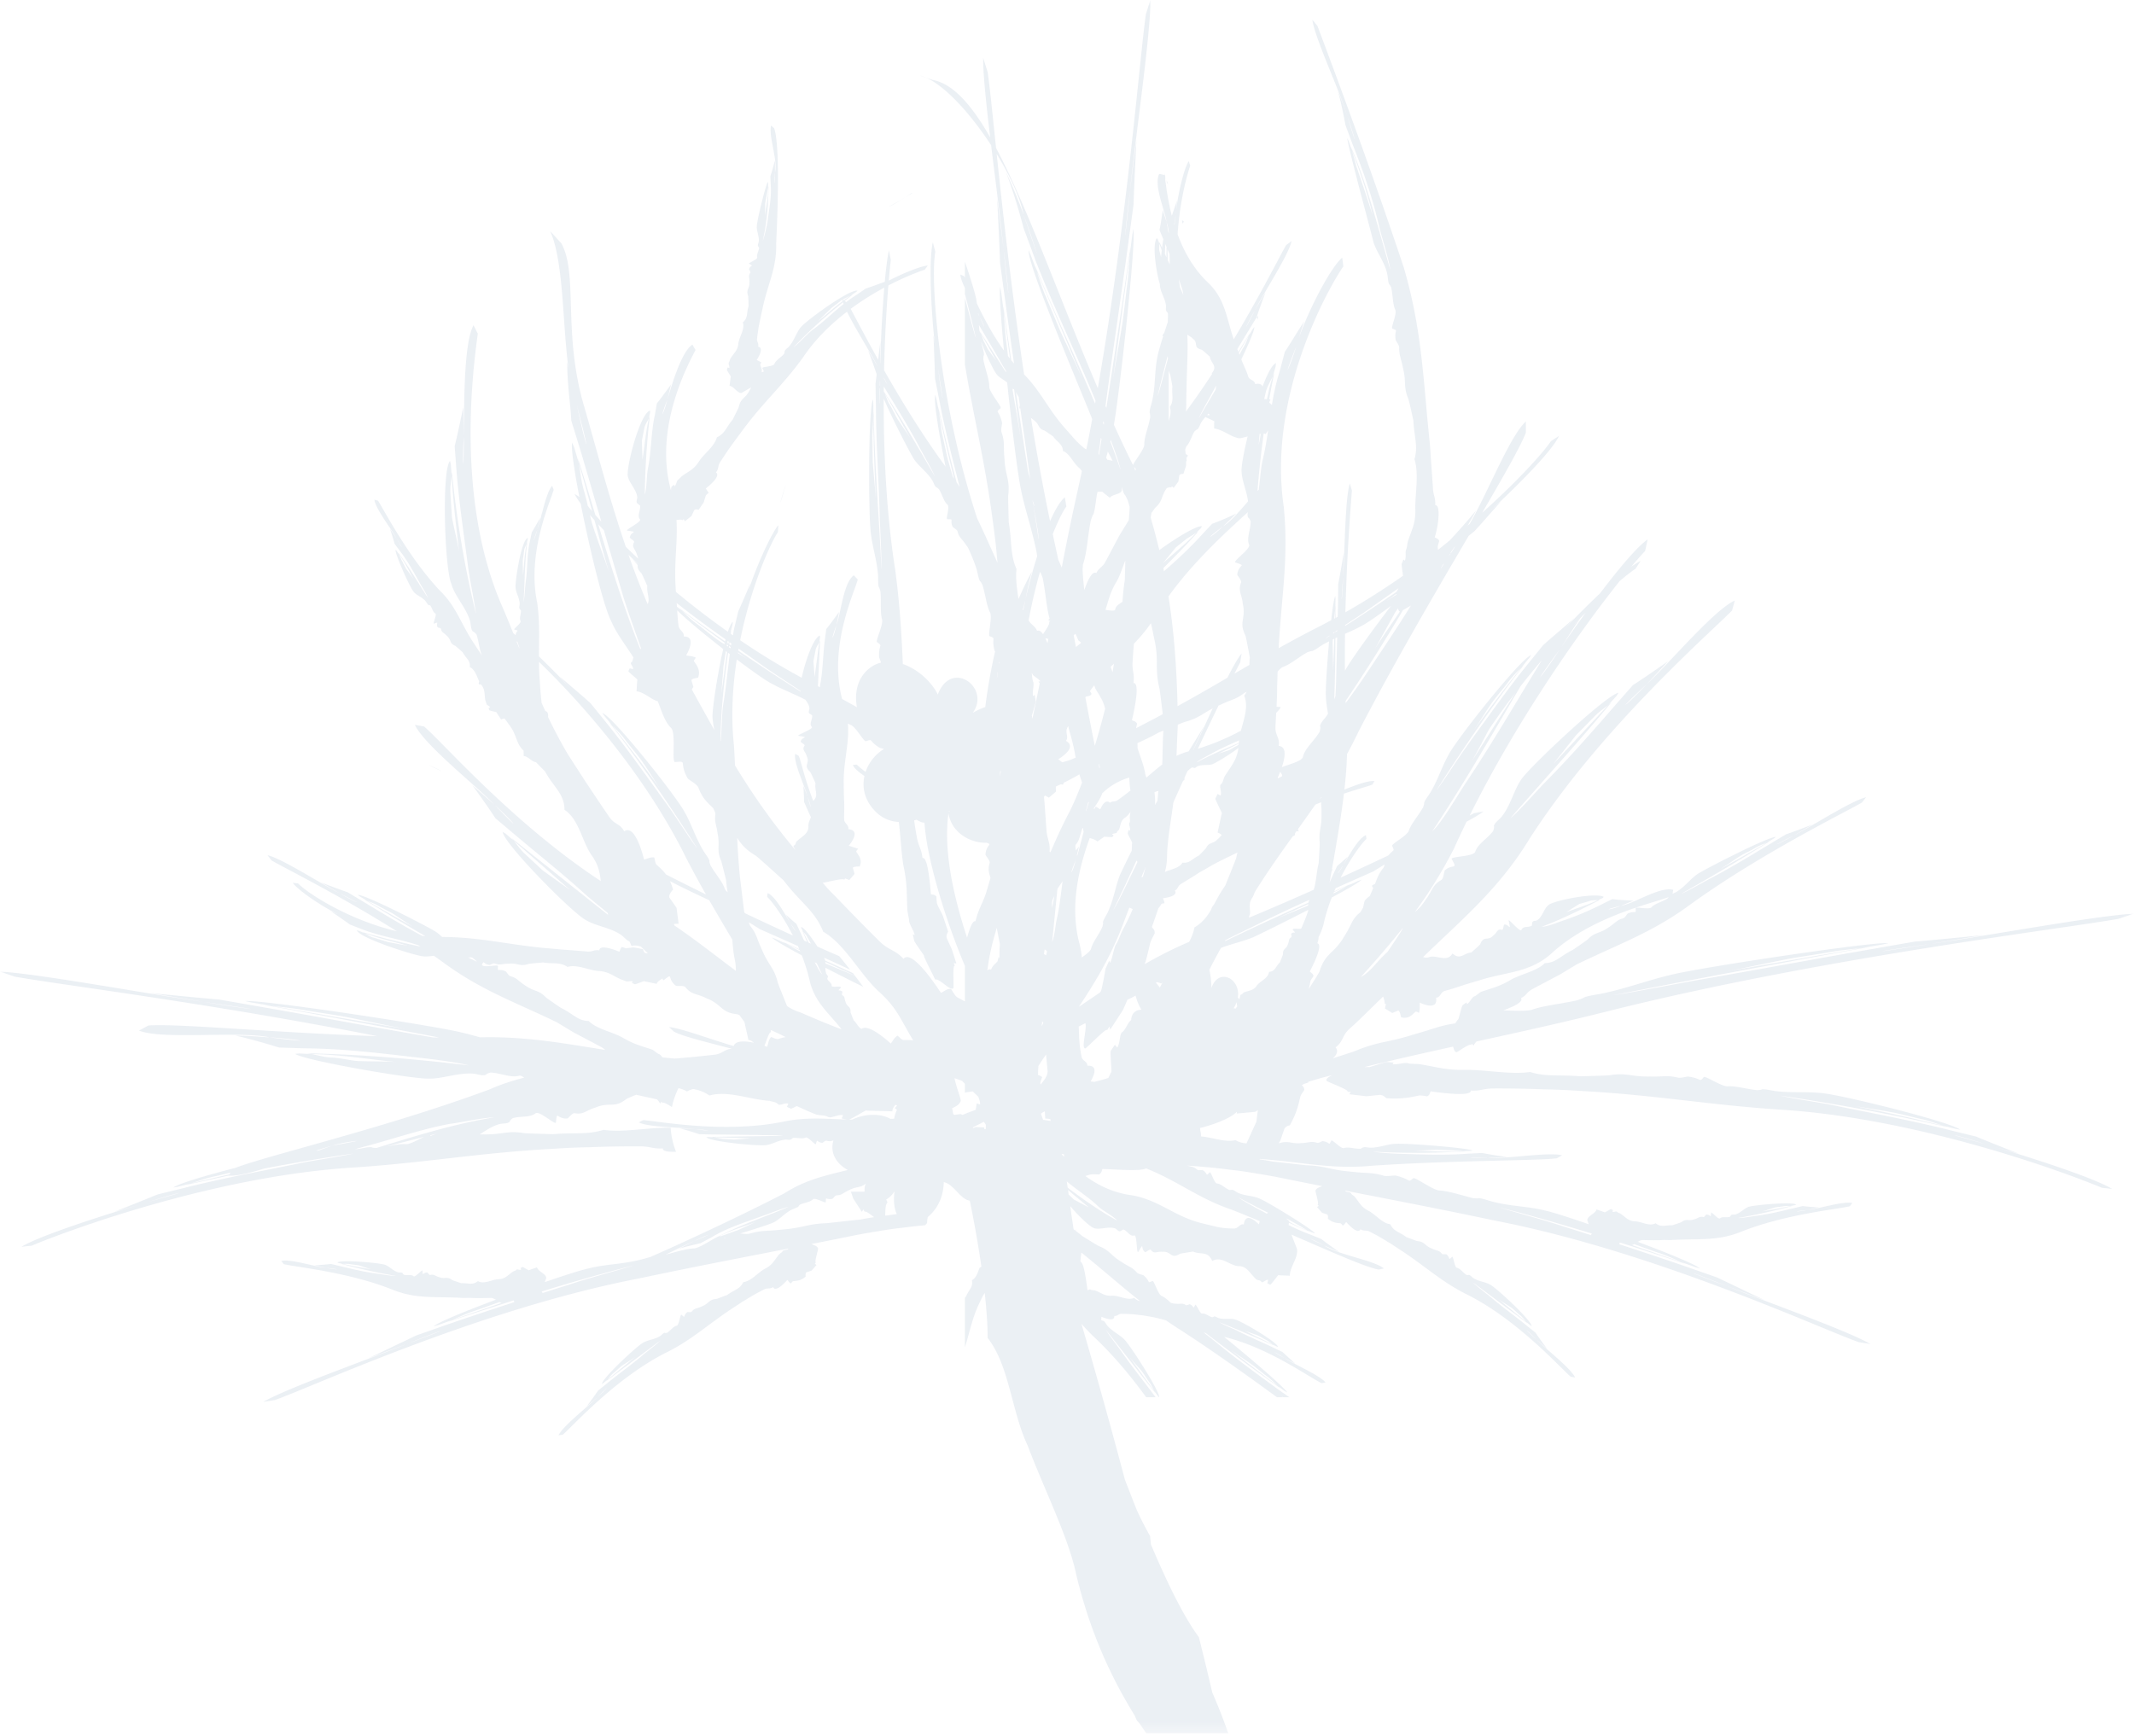 <svg width="204" height="166" xmlns="http://www.w3.org/2000/svg" xmlns:xlink="http://www.w3.org/1999/xlink"><defs><path id="a" d="M0 0L203.958 0 203.958 165.717 0 165.717z"/></defs><g fill="none" fill-rule="evenodd" opacity=".092"><mask id="b" fill="#fff"><use xlink:href="#a"/></mask><path d="M113.046 21.387c.092-.125.14-.22.092-.25a.26.26 0 0 1-.14-.097l.048.347zm16.448 79.115c-.132.056-1.11.368-2.076.678.38-.343.545-.706.253-1.047.764-.552.593-1.093 1.31-1.748.964-.85 2.092-2.006 3.24-3.106.102.299.17.557.132.658l.131.055c-.02.107-.086.427-.086.427l.7.434.527-.227c.11-.076.218.182.31.63.274.074.54.078.792-.058.156-.054.409-.296.573-.46.082-.075.28.079.35.098.097-.307.053-.651.079-.978.528.254 1.736.66 1.554-.475.417-.003.427-.542.837-.65.547-.14 1.222-.357 1.882-.583l1.066-.321.38-.109c2.585-.827 4.834-.7 6.93-2.624 3.821-3.46 9.34-4.657 11.142-5.33a1.613 1.613 0 0 1-.122.144c-.542.335-1.192.465-1.54.846-.266.235-1.51-.098-1.501.073.034.654.01.18-.729.5-.09.034-.261.395-.446.464-.648.166-.732.436-1.373.848-.919.67-1.308.417-2.047 1.19-.091.088-1.4.98-1.4.98-1.305.644-1.575 1.228-2.689 1.272-.805.823-2.356 1.029-3.395 1.68-1.05.588-1.608.696-2.698 1.063-.28.176-.451.37-.65.435-.2.066-.415.559-.69.749l-.043-.176c-.096.067-.281.194-.373.265-.1.098-.402 1.407-.414 1.337 0-.001-.131.151-.296.405-1.55.227-2.025.526-3.822 1.016-2.724.875-3.43.661-5.798 1.645zm-3.34-7.67c-.033.148-.603 1.04-1.042 1.72.06-.24.119-.528.158-.739.026-.146.26-.397.296-.51-.071-.25-.236-.285-.355-.426.417-.796 1.269-2.568.722-2.69.089-.253.112-.436.123-.61.184-.359.345-.747.465-1.194.192-.894.47-1.758.789-2.576 1.464-.785 2.618-1.45 2.84-1.69l.013-.012-.332.119-1.022.467c-.445.246-.873.505-1.35.734l.06-.135c.431-.198.856-.404 1.29-.599l.336-.182c-.533.23-1.06.472-1.593.704.043-.1.085-.2.13-.299.53-.235 1.06-.473 1.596-.71l2.02-.894c.31-.197.678-.424 1.068-.664a1.14 1.14 0 0 1-.137.356c-.465.58-.56.939-.784 1.51-.202.08-.322.154-.276.23.043.073.069.118.1.175-.04.094-.069.171-.12.279-.074.179-.146.334-.216.48-.13.088-.274.201-.438.394-.085.077-.115.426-.196.72a9.362 9.362 0 0 0-.242.416c-.866.674-.815 1.197-1.529 2.274-.976 1.728-1.798 1.54-2.373 3.352zm-1.074-6.53a254.083 254.083 0 0 0-7.991 3.69c.023-.037.043-.074.065-.111.296-.153.613-.312.941-.474h.003v-.002c.888-.436 1.815-.877 2.373-1.16a127.17 127.17 0 0 1 4.72-2.22c-.052.102-.092.184-.106.234-.004.014-.003.027-.005.043zm-.031.281c-1.073.452-2.061.832-3.041 1.266 1.014-.478 2.04-.943 3.056-1.42-.004.052-.014.103-.015.154zm-.005.541c-.151.47-.354.943-.547 1.409l-.004.007-.1.239c-.207.08-.851-.083-.818.12.428.44.115.121-.139.372-.036.026.081.285.008.339-.291.143-.178.335-.322.65-.146.53-.5.367-.474.98-.006.068-.302.779-.302.779-.418.388-.428.858-1.037.899-.06.632-.856.865-1.174 1.327-.321.468-.701.437-1.226.636-.12.09-.164.199-.277.214-.116.02-.06.34-.178.431l-.107-.134-.026.02c.333-1.86-1.84-2.953-2.516-.946a8.125 8.125 0 0 0-.197-1.75 58.26 58.26 0 0 1 1.113-2.091c1.029-.384 2.034-.602 3-.984.687-.31 3.032-1.465 5.329-2.65 0 .045-.004.09-.006.133zM117.93 96.4a3.02 3.02 0 0 0 .278-.578c.03.212.073.453.051.425a1.309 1.309 0 0 0-.135.18c-.065-.003-.132-.028-.194-.027zm2.152 10.91c-.01-.015-.453.986-.922 2.01-.357-.034-.697-.102-1.054-.317-1.004.248-2.251-.282-3.304-.35.032-.29-.075-.532-.081-.807 1.003-.24 2.854-.854 3.516-1.552l-.009.17 1.748-.162c.1-.04.18-.108.268-.164-.068.512-.14 1.214-.162 1.173zm-6.402-17.262a38.965 38.965 0 0 0-4.259 2.136l.057-.154c.153-.468.336-1.275.459-1.81.06-.266.358-.796.447-.992.003-.408-.174-.408-.268-.61a62.07 62.07 0 0 0 .618-1.78c.096-.089.212-.273.29-.402.045-.068.23-.058.288-.072.01-.175-.09-.322-.138-.484.473-.061 1.466-.254 1.137-.745.326-.142.25-.41.559-.603.41-.26.938-.577 1.451-.897.27-.195.552-.344.833-.5l.3-.176c1.002-.59 1.938-1.009 2.843-1.454-.038.141-.074.287-.105.461-.045.22-1.071 2.714-1.071 2.713-.462.65-.775 1.255-1.074 1.808a1.22 1.22 0 0 0-.27.475l.003.003c-.39.672-.827 1.247-1.597 1.702-.086.474-.27.932-.503 1.381zm-3.177 3.897c.081-.07.163-.052.478.08.04.017.103-.037.177-.116-.048.087-.107.175-.151.263-.043.089-.088.162-.132.244-.125-.153-.248-.313-.372-.471zm7.213 21.7c.899.354 1.808.726 2.71 1.104l-.082.31c-.417-.41-1.28-1.152-1.447.01-.357-.12-.527.402-.928.386-.535 0-1.209-.038-1.851-.21l-1.038-.249-.367-.093c-2.577-.684-4.023-2.25-6.674-2.65-1.651-.237-3.072-.934-4.283-1.816.154-.052.304-.098.437-.131.21-.062.7-.016.874-.02.286-.178.223-.348.332-.521 1.21.027 3.624.251 4.163-.061l.234.098c2.982 1.243 4.882 2.816 7.92 3.843zm3.502.3c-.038.031-.074.058-.111.094-.167-.09-.332-.176-.498-.266-.548-.288-1.754-.942-2.25-1.308a96.028 96.028 0 0 0 2.859 1.48zm-19.151-2.391l-.089-.604c.97.82 2.028 1.467 2.98 2.36.388.414 1.458.928 1.824 1.377-1.661-.905-3.207-2.006-4.715-3.133zm.611 1.143l-.52-.49c-.019-.149-.04-.292-.06-.44.648.566 1.324 1.102 1.986 1.67l-1.406-.74zm-1.177-4.329c-.002-.013-.006-.025-.009-.036l.213.024c.01.084.013.167.02.251-.074-.08-.153-.16-.224-.239zm-.919-20.317l.503-5.053c.055-.096.12-.2.202-.31.106-.178.202-.308.293-.422-.174 1.203-.276 2.394-.553 3.6-.13.524-.212 1.678-.445 2.185zm-.026-3.65a1.457 1.457 0 0 1 .066-.38 3.32 3.32 0 0 0 .173-.387l-.218 1.18-.02-.412zm-.84 20.663c-.08-.21-.145-.397-.21-.582a1.46 1.46 0 0 1 .376-.224c.012.191.026.438.035.686a1.89 1.89 0 0 1 .48.056l.026.032.01.137-.717-.105zm-.248-3.422c-.07-.17.128-.533.157-.664a.94.94 0 0 0-.395-.196c.007-.3.023-.583.036-.87l.35-.537c.13-.191.253-.365.382-.554.06.65.115 1.222.147 1.58.001.502-.31.836-.659 1.287-.005-.014-.011-.034-.018-.046zm-.776-34.944c-.017-.094-.035-.185-.051-.278.114-.407.388-1.273.37-1.386-.026-.147-.073-.444-.097-.594l-.166.113c-.073-.446.132-1.08.028-1.342-.09-.225-.102-.522-.147-.88.023.039.06.08.074.123.056.179.532.4.737.653l-.008.036-.157.025c.03.04.073.102.117.165a262.125 262.125 0 0 1-.69 3.352.093.093 0 0 0-.01.013zM99.74 97.8c-.055.098-.11.208-.163.328.019-.158.036-.322.055-.478.039.048.075.1.108.15zm-1.406-38.486a48.81 48.81 0 0 1 1.09-4.652c.004.014.004.032.01.047.066.048.16.327.256.607.27 1.369.345 2.758.65 3.844-.048.032-.09.075-.142.103 0 0 .15.1.204.132v.003c-.003.001-.077.041-.155.085.23.03-.313.807-.538 1.15-.17-.255-.358-.409-.563-.32-.226-.494-.538-.53-.812-.999zm-.319-1.923c-.07.354-.138.667-.203.965-.01-.022-.022-.042-.034-.063.072-.279.15-.575.237-.902.146-.774.323-1.689.635-2.742-.521.911-.928 1.83-1.286 2.614-.162-1.006-.288-2-.19-2.857-.63-1.429-.424-2.594-.739-4.445 0 0-.075-2.386-.057-2.573.198-1.548-.292-1.892-.358-3.611-.12-1.156.064-1.469-.28-2.456-.084-.296.087-.8.045-.945-.286-1.22-.69-.882-.134-1.346.147-.126-1.035-1.488-1.079-2.011.018-.755-.397-1.694-.57-2.656.003-.19.01-.378.059-.42.006-.38-.172-.776-.27-1.256l-.002-.022c.44 1.2 1.238 2.858 1.523 3.168.258.298.647.467.968.74.463 4.38 1.032 8.93 1.311 10.198.399 1.996 1.052 3.775 1.496 5.996.03.146.04.274.062.413a50.146 50.146 0 0 0-1.134 4.211zm-2.413 16.823c0-.159.003-.318.004-.478a.912.912 0 0 1 .062-.031 6.258 6.258 0 0 1-.066.51zm-.11-10.783l.024-.163c.008.052.018.094.027.143a.395.395 0 0 0-.05.02zm.065 28.188l-.008.014c-.003.007-.007.009-.011.017a10.455 10.455 0 0 0-.062-.2c-.043.139-.075.302-.114.453-.229.278-.457.376-.62.804-.132-.063-.252-.024-.36.08.148-1.087.337-2.144.797-3.707.037-.12.069-.248.102-.37.138.684.306 1.59.306 1.59a9.876 9.876 0 0 0-.03 1.32zm-2.306-3.535c-.258-.109-.541.599-.802 1.566-1.365-4.144-2.263-8.452-1.78-11.886.31 1.932 2.215 2.869 3.634 2.805.643.211-.012.126-.096 1.109-.02.134.45.567.4.835-.19.616-.06.951.079 1.42l-.31 1.064c-.42 1.455-.78 1.677-1.125 3.087zm.991 19.858l-.167.001.024-.149-.824-.04-.242.101c-.014-.016-.03-.038-.044-.057.332-.178.69-.36 1.064-.547.131.189.223.324.19.314-.01-.002-.008.146 0 .377zm-2.22-1.35l-.208-.082-.531.074c-.064.015-.118-.027-.167-.102a6.037 6.037 0 0 0-.102-.523c.399-.183.742-.386.828-.716.035-.18-.477-1.462-.594-2.16.438.147.802.27.755.286-.008.004.096.108.237.249v.844c.248-.046.498-.082.747-.12l.532.515c.09.244.2.515.164.737l-.316-.102-.086.572c-.002.007.01.026.013.038-.475.165-.896.328-1.272.49zm-2.075-11.67c-.88-1.339-2.858-4.127-3.577-3.248-.85-.927-1.364-.76-2.296-1.68a224.41 224.41 0 0 1-4.273-4.355 13.611 13.611 0 0 1-1.154-1.245c.348-.016 1.821-.452 2.069-.291l.07-.118c.099.035.4.151.4.151l.502-.583-.147-.538c-.062-.12.198-.174.637-.174.108-.243.148-.493.049-.754-.029-.156-.226-.441-.36-.632-.062-.093.14-.249.175-.31l-.906-.287c.377-.451 1.068-1.49-.046-1.581.105-.401-.399-.538-.395-.956-.014-.558.042-1.257-.014-1.94l-.024-1.095-.002-.389c-.04-2.115.565-3.82.395-5.72.097.047.193.103.291.138.504.22 1.231 1.613 1.437 1.549.753-.238.203-.065 1.27.603.065.045.257.084.462.137a4.165 4.165 0 0 0-1.764 2.193c-.406-.298-.697-.544-.831-.693l-.382.026c.097.312.558.691 1.104 1.062-.256 1.151.03 2.44 1.186 3.522a3.272 3.272 0 0 0 2.1.87c.171 1.367.224 2.877.437 4.148.385 1.797.299 2.602.38 4.258.051.465.157.8.175 1.08.01.29.42.864.527 1.322l-.185-.06.139.617c.039.166 1.004 1.466.942 1.444-.074.01.517 1.137 1.064 2.267.398-.17 1.5 1.196 1.743.796.055-.154-.111-2.282.134-2.108a14.938 14.938 0 0 0-.102-.267l.249.034-.441-1.37-.446-.973c-.105-.207-.053-.46.099-.7l-.504-1.508c-.122-.302-.407-.776-.536-1.123-.074-.17-.067-.585-.085-.734-.19-.216-.348-.142-.522-.212-.098-1.157-.31-3.613-.805-3.461-.102-.927-.383-1.072-.545-2.032a28.347 28.347 0 0 1-.253-1.568c.075-.02.152-.042.228-.06.207.113.383.204.468.234.093.025.192.037.293.046.15 2.768 1.59 8.21 3.722 13.357.046.113.095.222.141.335v3.4c-.248-.139-.501-.272-.707-.38-.231-.121-.494-.65-.618-.81-.445-.043-.643.244-.968.366zm-3.575 4.511c-.184-.001-.448-.33-.563-.414-.331.167-.44.498-.656.749-.748-.663-2.185-1.854-2.797-1.4-.324-.154-.412-.507-.743-.815-.001 0-.298-.71-.303-.778.025-.614-.327-.452-.474-.98-.145-.317-.03-.508-.322-.65-.074-.056.043-.313.009-.339-.256-.25-.568.067-.14-.373.039-.236-.838.024-.883-.179.026-.28-.294-.398-.413-.663.01-.07.023-.143.061-.18.022-.144-.113-.202-.166-.338a1.538 1.538 0 0 1-.075-.548c1.298.67 2.6 1.323 3.619 1.826-.264-.355-.525-.71-.796-1.06-.908-.394-1.827-.757-2.821-1.174 0-.052-.01-.1-.015-.154.939.441 1.886.871 2.825 1.312-.062-.082-.128-.162-.19-.244-.884-.4-1.763-.8-2.65-1.195-.003-.015-.001-.03-.006-.041a1.563 1.563 0 0 0-.105-.236c.838.378 1.67.759 2.498 1.148-.34-.433-.683-.862-1.033-1.287-.703-.308-1.41-.617-2.094-.922-.55-.853-1.248-1.803-1.546-1.872l-.006-.001.02.116.163.331c.129.149.28.282.367.462.1.227.274.452.374.672.003.007.003.01.004.016-.072-.033-.147-.066-.219-.1l-.526-1.05-.079-.102c.154.365.309.725.462 1.086a7.07 7.07 0 0 1-.291-.133c-.138-.31-.275-.62-.422-.935l-.308-.658c-.282-.225-.634-.555-1.016-.886.19.327.33.616.466.85.354.503.553.851.446.712a6.75 6.75 0 0 1-.446-.712c-.5-.79-1.478-2.664-2.203-2.902l-.048.352c.408.359 1.481 1.765 2.466 3.7a386.55 386.55 0 0 1-4.571-2.127c-.027-.036-.05-.059-.074-.088a52.685 52.685 0 0 1-.12-.935l-.225-1.847-.079-.662a70.756 70.756 0 0 1-.254-3.674c.39.6.8 1.123 1.778 1.701.225.151 2.677 2.382 2.675 2.38 1.547 2.066 2.985 2.884 3.768 4.887 2.08 1.187 3.515 4.077 5.327 5.729 1.801 1.637 2.12 2.775 3.275 4.654a9.196 9.196 0 0 0-.925-.029zm-.627 6.664a3.41 3.41 0 0 0-.27.863c-.112.002-.232.01-.347.012-.971-.54-2.454-.511-3.66.07-.1-.002-.208.002-.306 0 .339-.11 1.694-.969 1.649-.87-.01.023 1.246.042 2.493.078.009-.215.122-.421.283-.62.06.02.127.03.173.065l-.218.252.203.15zm-1.127 10.13c.026-.511.01-1.12.232-1.259l-.134-.292a2.03 2.03 0 0 0 .794-.792c-.121.971-.018 1.686.22 2.188-.362.057-.727.107-1.112.155zm-2.368.37c-.001-.014-2.95.326-3.185.343-1.938.076-2.138.434-4.357.622-1.424.167-1.813.029-3.035.38-.26.06-.646.008-.914-.011 1.403-.422 2.844-.889 3.222-1.073.596-.312 1.033-.873 1.71-1.206l.6-.255.15-.207c.452-.225.977-.228 1.277-.53.22-.196 1.222.432 1.222.26.016-.621.003-.17.626-.302.076-.011.244-.313.396-.332.543-.014.628-.245 1.174-.483.756-.415 1.056-.175 1.639-.649a1.374 1.374 0 0 0-.116.777h-1.317l.232.672.822 1.264.129-.241.145.254c.012-.163.458.157.89.49-.41.062-.84.132-1.31.226zm-12.887 1.434l-.48.17c-.012-.008-.02-.011-.032-.023-.007-.007-.036.005-.051.005 1.089-.575 2.297-.903 3.439-1.349l-1.672.766-1.204.43zm-.2.366c.092-.025.183-.05.28-.081-.135.072-.202.104-.28.081zm-2.778.954c-.798.042-1.77.342-2.77.61 1.033-.499 2.065-1.027 2.734-1.305.54-.262.954-.45 1.274-.571.272-.102-.329.18-1.274.571-.408.2-.888.442-1.455.726a48.073 48.073 0 0 1 2.08-.525l1.055-.565c1.531-.933 3.206-1.423 4.856-2.038.606-.198 1.892-.73 2.497-.874-2.193.96-4.516 1.677-6.64 2.809-.408.122-1.784 1.102-2.357 1.162zm11.5-27.357l.195.103c.173.359.335.73.524 1.075-.233-.225-.523-.81-.719-1.178zm2.367 6.345a84.582 84.582 0 0 1-3.73-1.542 4.9 4.9 0 0 1-1.282-.605c-.21-.521-.833-2.065-.877-2.218-.384-1.54-.9-1.652-1.554-3.243-.497-1.036-.454-1.416-1.08-2.194a1.22 1.22 0 0 1-.137-.356c.39.24.758.466 1.067.664l2.021.892 1.598.712.127.298c-.533-.233-1.058-.474-1.593-.704l.338.183c.433.194.858.4 1.289.6l.06.133c-.478-.228-.906-.487-1.35-.733l-1.023-.467-.33-.12.01.01c.223.243 1.377.907 2.842 1.691.32.818.596 1.683.789 2.578.537 2 1.8 2.934 3.01 4.482-.064-.017-.127-.033-.195-.061zm-5.845.995c-.182.063-.546-.153-.69-.186-.269.275-.259.623-.385.937-.075-.033-.167-.065-.253-.098.173-.454.479-1.402.618-1.284l-.02-.213c.021.006.069.016.117.026.456.232.903.415 1.303.637a4.938 4.938 0 0 0-.69.18zm-4.273.676c-2.108-.614-5.01-1.704-6.172-1.817l.443.423c.774.439 2.866.95 5.57 1.655-.702.015-.897.485-1.68.565-1.094.127-2.449.266-3.784.369l-.378-.033-.813-.081c-.105-.141-.199-.266-.292-.297-.198-.063-.37-.257-.65-.434-1.091-.368-1.65-.475-2.699-1.064-1.039-.65-2.59-.855-3.394-1.678-1.115-.045-1.383-.63-2.689-1.274 0 0-1.31-.89-1.401-.977-.739-.776-1.127-.522-2.047-1.191-.64-.412-.723-.683-1.373-.848-.183-.069-.356-.431-.446-.464-.737-.32-.763.152-.727-.501.006-.17-1.235.162-1.5-.072-.013-.014-.031-.022-.044-.034.255-.509.074-.122.706 0 .08.024.362-.188.52-.145.515.206.697.023 1.314.023.929-.088 1.094.31 1.933.02.1-.027 1.38-.136 1.38-.136.979.16 1.616-.066 2.34.426.927-.28 2.034.338 2.975.388.941.064 1.287.406 2.059.772l.512.19c.12.108.477-.044.695.042l-.088.143.287.12c.071.028.923-.34.895-.295-.004.016.597.129 1.19.258.054-.207.303-.36.55-.509.044.114.087.186.137.149.955-.748.25-.191 1.127.526.099.095.73-.05.93.146.601.757 1.048.579 1.996 1.06 1.498.563 1.387 1.38 2.935 1.53.028.006.119.035.227.074.22.312.54.733.503.722-.016-.004.187.845.37 1.687.154-.032.332.091.514.247-.873-.19-1.766-.213-1.931.315zM44.74 91.538c.092.007.183.01.267-.012.143-.016.383.213.598.427-.27-.136-.572-.26-.865-.415zm16.83-9.356c-.268-1.069-.98-3.349-1.902-2.7-.39-.762-.92-.63-1.416-1.366-.67-.97-1.486-2.188-2.277-3.384l-1.256-1.941-.445-.697a46.022 46.022 0 0 1-1.882-3.54c.025-.294-.03-.536-.259-.567-.12-.258-.24-.519-.353-.774-.001-.009-.005-.014-.005-.022a40.137 40.137 0 0 1-.152-1.712l-.065-.972-.018-.347c-.013-.31-.01-.588-.013-.883C55.66 67.27 61.73 74.18 65.601 82.042a97.813 97.813 0 0 0 1.884 3.471 221.055 221.055 0 0 1-3.833-1.915l-.007-.012c-.177-.28-.605-.665-.889-.919-.127-.137-.163-.552-.212-.682-.374-.067-.653.13-.975.197zm8.434 7.652c.049.594.096 1.186.202 1.714a5.9 5.9 0 0 1 .142 1.273c-2.006-1.493-3.829-2.952-5.885-4.344l-.035-.143c.111-.008.444-.024.444-.024l-.195-1.514-.634-.907c-.162-.18-.02-.483.3-.84a5.324 5.324 0 0 0-.301-.808c1.081.567 2.423 1.206 3.757 1.829.736 1.286 1.469 2.519 2.205 3.764zm-.883-22.388c-.116.798-.13 2.455-.223 3.42l-.025-.04c.034-2.815.34-5.623.728-8.413.053.04.109.08.162.123-.222 1.633-.36 3.266-.642 4.91zm-1.01 1.066c.018.433.093.849.17 1.27-.711-1.255-1.418-2.542-2.151-3.87l.153-.238-.176-.592c-.067-.128.192-.227.63-.287.093-.29.124-.579.012-.863-.038-.18-.249-.482-.392-.684-.068-.097.127-.299.158-.373-.273-.149-.61-.145-.92-.215.321-.565.883-1.825-.233-1.808.059-.471-.458-.572-.502-1.056-.058-.42-.09-.921-.123-1.44.961.937 2.689 2.363 4.4 3.697-.554 2.395-1.039 5.674-1.026 6.46zm-3.426-10.858l.146.115c1.488 1.176 3.004 2.278 4.533 3.366l-.049.186a147.636 147.636 0 0 1-4.426-3.206l.294.272a176.659 176.659 0 0 0 4.096 3.072l-.035.134c-.248-.163-.492-.312-.743-.49-.638-.465-1.317-1.042-1.953-1.508-.519-.383-.934-.79-1.365-1.208l-.472-.38c-.01-.119-.016-.234-.026-.353zm4.844 3.818c.014-.063.024-.13.04-.192.034.022.066.046.1.07l-.035.194c-.035-.024-.07-.05-.105-.072zm-.025.865c-.196 1.305-.345 2.621-.543 3.932l.203-2.616.224-1.405.116.089zm-.031-.594c.007-.042.019-.083.025-.127l.109.078c-.007.041-.016.081-.022.122-.038-.022-.075-.048-.112-.073zm.38.126a2.938 2.938 0 0 1-.018.113c-.052-.032-.106-.07-.157-.103l.018-.122c.051.04.104.077.157.112zm-.135-.267l.028-.197.171.12c-.01.063-.025.128-.036.192-.054-.039-.11-.076-.163-.115zm.858.6l.034-.185c.82.575 1.64 1.154 2.462 1.737.777.558 2.336 1.546 3.447 2.303.006.025.024.051.033.077a195.474 195.474 0 0 1-5.976-3.931zm.962.877c-.328-.223-.668-.433-1.004-.645l.012-.067c.333.235.655.48.992.712zM77.2 76.17c.144.387.243.688.296.923.041.197-.11-.237-.296-.923a40.893 40.893 0 0 0-.405-1.044c.037.576.07 1.132.07 1.541l.338.764c.101.241.213.474.321.707-.132.287-.259.57-.243.84.03.729-.576.952-1.144 1.484-.103.164-.068.303-.237.375-.124.056.062.248.124.41a.062.062 0 0 0-.009-.004c-2.314-2.753-4.119-5.383-5.754-8.063a78.568 78.568 0 0 0-.095-1.87c-.304-2.809-.138-5.636.267-8.263 1.458 1.1 2.737 2.003 3.262 2.272 1.041.592 2.16.982 3.302 1.585.176.247.34.5.378.778.024.203-.155.376.001.535l.26.169c.053.403-.326.818-.021 1.122.122.22-1.58.802-1.27.847 1.138.177.31.048.193.547-.028.06.43.267.378.388-.299.404.086.534.205 1.01.345.716-.385.842.322 1.496.075.078.515 1.082.515 1.082-.114.7.332 1.191-.22 1.69-.786-2.022-1.16-3.746-1.372-4.294l-.351-.206c-.165.849.905 3.057 1.185 4.102zM64.593 56.275l-.024-.456c-.106-2.27.224-4.12.097-6.102.292-.04.56-.061.578.028l.11-.105.121.192.624-.492.249-.525c.042-.122.207-.137.437-.076l.48-.694.202-.653c.026-.1.221-.212.276-.263l-.272-.428c.469-.372 1.434-1.212.969-1.531.297-.363.147-.602.418-1.012.349-.545.807-1.227 1.287-1.88l.767-1.044.276-.37c1.94-2.564 3.72-4.122 5.552-6.656 1.18-1.772 2.688-3.224 4.229-4.407.768 1.574 2.214 3.86 2.917 5.19l-.003.014a139.81 139.81 0 0 0-.897-1.512c.317.858.62 1.674.817 2.296-.035.321-.07.623-.108.896l.043 2.339c.015 3.483.264 6.831.357 10.275.032 1.248.197 3.957.171 5.167-.232-5.036-.656-10.068-.75-15.131l-.02.409c-.007 2.668.124 5.318.224 7.973-.073-1.178-.199-2.319-.293-3.603l-.034-2.498.102-1.872-.011-1.193-.034-.368-.005.019c-.456 1.01-.422 11.06-.204 12.707.142 1.324.552 2.492.686 3.957.045.488-.018.908.084 1.278.051.034.102.218.156.405.087.973-.044 1.963.16 2.706.1.521-.649 2.038-.485 2.14.6.439.165.122.19 1.372 0 .101.113.343.189.583-.53.134-1.031.41-1.473.882-.845.9-1.051 2.157-.83 3.384-.465-.262-.931-.52-1.416-.785-1.337-5.076 1.231-10.305 1.495-11.425l-.379-.404c-.995.736-1.209 3.567-1.669 4.793-.104.474-.209.84-.329 1.113-.104.23.03-.307.329-1.113.085-.361.168-.786.26-1.285-.438.606-.871 1.203-1.224 1.634l-.124.976c-.196 1.453-.178 2.832-.438 4.26-.017.088-.03.21-.043.326-.064-.032-.126-.068-.19-.098l.204-4.365-.08.172-.44 3.303-.115-1.497.2-1.029c.03-.27.217-.52.355-.777l.083-.498-.034-.16-.011.007c-.643.315-1.396 2.553-1.71 4.036a66.836 66.836 0 0 1-5.885-3.588c1.044-5.18 2.893-9.275 3.604-10.328l.044-.682c-.724.899-2.144 4.034-2.866 6.32l.195-.75a106.17 106.17 0 0 1-1.16 2.683l-.391 1.643c-.05.215-.077.431-.121.647-.067-.047-.132-.097-.2-.144.017-.111.03-.222.048-.332l-.098.284-.002.011-.001-.001c.001-.003.001-.007.003-.01l.211-.839.034-.263-.01.008c-.144.108-.304.449-.467.939a80.885 80.885 0 0 1-4.966-3.809l-.02-.314zm16-27.379c.019.059.03.108.055.17-.977.776-1.858 1.65-2.875 2.399-.523.36-1.42 1.393-1.92 1.75 1.458-1.56 3.069-2.983 4.74-4.319zm-1.103.546l.998-.77.027-.013c.009.037.03.086.042.126-.818.61-1.565 1.305-2.375 1.928l1.308-1.27zm4.638 7.74c-.008.5-.02.936-.035 1.299-.022.42-.022-.214.008-1.393.007.029.017.06.027.094zm-.022-.31l.014-.519.015.023-.004.527-.025-.032zm.427-9.371a123.748 123.748 0 0 0-.384 7.253l-.014-.026a27.742 27.742 0 0 1 .034-2.079c-.092.602-.16 1.186-.22 1.748-1.187-2.131-2.093-3.874-2.63-4.866a26.824 26.824 0 0 1 3.214-2.03zm.253 9.186c.094.203-.035-.024-.288-.505l.001-.065c.11.21.21.405.287.57zm4.577 8.856c-1.56-2.733-3.168-5.45-4.88-8.131 0-.154 0-.307.002-.46l.111.182c1.144 1.869 2.257 3.664 3.265 5.558.35.694 1.22 2.16 1.502 2.851zm-4.88-8.077v-.05l.095.213c.86 1.43 1.658 2.883 2.484 4.324-.39-.63-.826-1.217-1.267-1.896-.258-.428-.477-.944-.743-1.37-.206-.348-.324-.704-.474-1.058l-.095-.163zm6.364 40.063l-.157.077.007-.05.15-.027zM89.76 46.767c.327.524.428 1.133.818 1.481.237.26-.195 1.392-.012 1.394.705.007.195.002.494.706.028.085.41.267.472.44.139.614.425.706.829 1.326.082.11.15.214.207.31a28.72 28.72 0 0 1 .407.94c.124.302.243.613.35.948.15.475.175.908.357 1.253.06.02.145.193.238.367.296.948.378 1.961.738 2.655.207.498-.238 2.17-.058 2.237.656.247.179.065.448 1.296.005.04.036.1.079.17-.383 1.613-.725 3.613-.941 5.307a7.477 7.477 0 0 0-1.189.549c1.734-2.421-2.066-5.162-3.345-1.744-.62-1.248-1.93-2.43-3.345-2.916-.124-2.88-.29-5.725-.724-8.962-.87-5.559-1.122-11.374-1.104-16.413.804 1.9 2.498 5.17 2.915 5.82.474.689 1.217 1.188 1.713 1.97.165.258.198.522.396.694.06-.002.16.086.257.172zm5.545 17.98l.075-.52a.663.663 0 0 1 0 .167c-.022.131-.05.29-.075.45.001-.033-.002-.062 0-.097zm-1.721-33.67l.289.489 1.902 3.235c.088.167.236.407.39.658l.015.158-2.435-3.825.05.14 1.431 2.54-.776-1.06-.421-.818-.234-.662-.163-.287c-.022-.195-.034-.38-.048-.568zm-.092-1.149c.062.126.12.25.163.358.196.373.336.666.421.9.075.198-.138-.224-.421-.9l-.158-.295c0-.02-.003-.041-.005-.063zm3.222 6.526l-.067-.106-.007-.044c.023.05.057.108.074.15zm.227.757l.627 4.681c-.235-1.555-.513-3.071-.787-4.72l.16.04zm.547 1.84c.019-.006.029-.011.046-.018.247 1.744.497 3.482.733 5.243.057.42.135.96.223 1.55a86.063 86.063 0 0 1-.222-.8c-.389-2.518-.776-5.033-1.15-7.55.08.167.154.331.26.448.038.262.074.527.11.79-.037.2-.065.364 0 .338zM95.28 14.72c1.28 2.093 2.256 4.216 2.56 5.785.577 1.517.945 2.698 1.233 3.585.229.75-.337-.972-1.233-3.585-.406-1.17-.963-2.516-1.685-4.077.767 2.014 1.326 3.992 1.708 5.42L99 24.921c1.79 4.58 3.848 8.807 5.675 13.259.014.045.037.103.054.148l-.046.257c-1.843-4.387-3.908-8.71-5.736-13.18l.18.553 4.376 10.297c-.677-1.504-1.375-2.933-2.135-4.576l-1.356-3.234c-.363-.827-.629-1.646-.884-2.487l-.597-1.575-.204-.474.003.024c-.077 1.49 4.84 13.022 6.08 16.135-.18.964-.364 1.927-.558 2.887a.576.576 0 0 1-.221-.123 8.392 8.392 0 0 1-1.16-1.145l-.62-.699-.221-.253c-1.484-1.727-2.16-3.346-3.73-4.934-1.217-8.083-2.046-15.605-2.621-21.083zm9.64 32.303c.228-.005.492-.02.465-.001-.01.01.354.283.708.566.261-.356.971-.286 1.134-.67.01-.042.008-.187.004-.362.07.252.143.49.246.702.066.035.182.27.298.504.084.223.147.455.211.688a8.65 8.65 0 0 1-.048.861c-.006.155-.018.285-.03.419l-.002.004-.888 1.445c-.485.913-.967 1.831-1.35 2.539-.284.543-.618.543-.856 1.062-.49-.216-.897.943-1.164 1.634-.07-.805-.233-2.002-.099-2.518.375-1.116.427-2.635.72-4.113.095-.28.189-.56.257-.608.187-.555.2-1.2.347-1.942.014-.073.034-.138.048-.21zm.318-5.172c.022.041.04.085.062.126-.08.506-.158 1.013-.239 1.518a1.557 1.557 0 0 0-.054-.085l.23-1.56zm.234-1.586l.069.171c-.01.058-.018.117-.027.176l-.067-.172.025-.175zm.431 2.904c.153.298.313.583.456.896l-.023-.015-.48-.097-.113-.191.16-.593zm.275-1.108c.413 1.08.783 2.12.935 2.838l-.003-.002c-.306-.9-.63-1.793-.967-2.681.011-.052.022-.104.035-.155zm.31 21.388c-.046.28-.09.555-.131.83-.063-.174-.121-.348-.187-.519.106-.106.213-.206.318-.31zm-.814-5.144c.002-.007.006-.01.01-.015.33-1.033.411-1.558.982-2.566.4-.626.61-1.422.909-2.131-.016.765-.052 1.904-.052 1.904-.132.779-.172 1.435-.221 2.041-.314.217-.654.386-.696.756-.053.142-.506.081-.932.01zm2.293 17.353c-.401.316-.815.63-1.149.856-.249.178-.505.037-.701.242-.44-.397-.793.288-.938.628-.15-.086-.279-.211-.453-.256-.026.034-.045.187-.121.188l-.07.004c.276-.417.555-.814.75-1.263.026-.054.055-.126.084-.21a6.137 6.137 0 0 1 2.579-1.503c.03.43.05.854.117 1.237-.034.024-.06.054-.098.077zm-3.887 1.091c-.086.26-.165.524-.255.782l-.035.034c.071-.266.164-.589.26-.918l.03.102zm1.06-3.402c-.012.041-.026.082-.037.125l-.078-.376c.008-.027.013-.054.02-.08l.095.331zm-.954-7.275l.143-.192c.094-.13.19-.24.285-.362.1.46.317.603.592 1.15.287.47.346.784.44 1.084a75.255 75.255 0 0 1-.988 3.563 382.176 382.176 0 0 1-.901-4.64l.051-.074c.297-.05.535-.122.531-.283a2.883 2.883 0 0 0-.153-.246zm-1.352 16.166l.015-.06h.005c-.006.019-.013.043-.02.06-.124.482-.244.849-.375 1.117-.111.232.043-.304.375-1.117zm.018-.931c-.05-.246-.074-.475.001-.575.353-.36.396-.999.633-1.56l.032-.036c.027.14.05.29.069.414-.231.814-.416 1.66-.617 2.29l-.018-.084c.06-.252.123-.523.191-.827-.1.132-.193.25-.291.378zm-.214-20.583c.072-.046.127-.085.179-.123l.276.63.214.167c.011.024.018.047.03.071-.168.161-.342.257-.479.407l-.22-1.152zM101.9 70.83c.292-.391-.1-.757.12-1.237.022-.056.06-.125.085-.184.04.153.082.311.126.488.335 1.11.474 1.856.598 2.534-.04.016-.085.038-.124.057-.502.232-.834.303-1.169.39l-.368-.29c.594-.383 1.709-1.2.732-1.758zm-3.15-22.743l-.046-.28.143.434.027.18-.125-.334zm.412 2.397l.014.036c.05.374.095.713.135 1.025l-.03-.052c-.177-1.1-.342-2.2-.515-3.3.156.856.303 1.683.396 2.291zm2.633-2.941c-.47.394-.954 1.239-1.416 2.285a243.701 243.701 0 0 1-1.823-9.866c.094.063.198.128.32.25.537.39.311.753.968.952.078.03.827.56.827.56.409.569.896.704.948 1.395.642.248.968 1.113 1.48 1.56.144.12.243.24.323.363-.11.527-.223 1.052-.338 1.574a240.036 240.036 0 0 0-1.585 7.646c-.112-.256-.228-.511-.334-.763-.1-.45-.19-.887-.294-1.348-.079-.361-.156-.725-.233-1.088.506-1.268.973-2.2 1.3-2.632l-.143-.888zm-1.869 13.476c.087.023.182.043.288.061-.026.136-.055.28-.08.415a7.41 7.41 0 0 0-.208-.476zm.147 29.897c.012.143-.03.28-.075.416a1.946 1.946 0 0 0-.203-.113l.07-.455.208.152zm-.041-11.654c-.075-.902-.126-1.97-.232-3.077l.103-.128.367.205.67-.574-.01-.486c.145-.07.3-.142.462-.216.067.009.135.017.215.034.043-.06.065-.129.098-.192.486-.237.982-.505 1.483-.79.067.24.154.499.255.78-.35.907-.723 1.81-1.146 2.682-.74 1.398-1.322 2.691-1.875 3.977-.028-.017-.055-.036-.09-.03.087-.985-.255-1.176-.3-2.185zm7.93-.58c-.084.147.118.483.069.73l-.154-.057-.07.321c-.019.075.471.9.42.89-.007-.005-.019.328-.034.754-.548 1.101-.976 1.99-1.142 2.363-.427 1.111-.575 2.259-1.116 3.46-.177.403-.42.688-.497 1.034.031.056-.005.23-.042.403-.344.81-.936 1.468-1.105 2.153-.086.24-.51.549-.875.81a8.722 8.722 0 0 0-.22-1.316c-1.023-3.743.078-7.624.976-10.106.268.084.559.16.735.336.321-.228.654-.45.64-.455-.052-.032.758.065.792.02l.124-.155-.152-.09c.091-.114.44-.084.454-.19.007-.106.122-.154.212-.27.182-.499.127-.85.61-1.176.187-.126.333-.32.481-.511-.025.149-.049.296-.068.471 0 .251.063.44-.038.582zm.393-13.379c.119-.921-.148-1.114-.08-2.075.029-.51.07-1.081.118-1.675.568-.595 1.12-1.224 1.628-1.97.082.345.173.732.268 1.262.574 2.356.043 2.923.563 5.033.02.152.19 1.413.3 2.404-.338.18-.667.359-1.02.543l-.84.438c-.228.124-.46.24-.69.362.033-.17.083-.346.099-.432-.135-.262-.326-.228-.491-.34.268-1.143.776-3.607.145-3.55zm.174-20.306c-.036-.1-.067-.197-.104-.296-.009-.019-.018-.039-.028-.056.203.173.212.214.132.352zm-2.116 42.034c.77-1.57 1.502-3.164 2.23-4.76.033.044.064.09.098.134-.083.166-.152.335-.236.5-.27.535-.686 1.42-1.103 2.268l-.002.001v.001c-.358.732-.717 1.435-.987 1.856zm1.14.804c.133-.351.269-.706.407-1.062.108.047.218.098.32.149-.26.633-.567 1.265-.988 2.048-.258.565-.401 1.008-.602 1.316-.202.308-.31 1.207-.569 1.771l-.087-.206-.344.75c-.029.206-.406 2.298-.483 2.21l-.038.067-2.007 1.364.002-.034c1.702-2.545 3.201-5.087 4.388-8.373zm-1.32 14.667c-.007-.01-.115.214-.28.56-.436.137-.877.26-1.324.37l-.37-.038c.291-.504.798-1.564-.316-1.503.036-.393-.486-.46-.554-.87a12.113 12.113 0 0 1-.231-1.917l-.034-.963c.236-.118.455-.23.633-.318.174.516-.424 2.423-.011 2.415.144-.02 2.13-2.124 2.084-1.73.112-.184.222-.374.222-.374l.084.299 1.214-1.871.43-.987c.285-.129.526-.235.773-.392.138.516.343 1.01.564 1.35-.666.033-.952.444-.982.98-.062.065-.122.123-.187.193-.287.417-.403.787-.672.978-.266.191-.185 1.048-.473 1.469l-.225-.263-.387.564c-.098.144.119 2.134.043 2.048zm3.29-19.621c-.068.25-.138.5-.208.74l-.057.213c-.043.01-.083.025-.127.016-.006 0-.009.004-.011.004.133-.327.268-.648.402-.973zm1.225-7.257c-.012.044-.02.088-.032.132-.01.247-.043.522-.065.782l-.23.433c.011-.388 0-.855-.064-1.222a3.24 3.24 0 0 1 .31-.117c.033 0 .053-.005.081-.008zm-1.149-1.285a1.696 1.696 0 0 1-.129-.384c-.103-.732-.458-1.57-.725-2.437-.003-.111.005-.224-.003-.332 0-.04-.006-.09-.01-.136.604-.286 1.26-.577 2.006-1.002l.475-.198c-.078 1.243-.067 2.278-.108 3.243-.51.384-.987.808-1.506 1.246zm.479-25.3c.174-.243.326-.455.36-.49.764-.705.519-1.058 1.101-1.886.21-.07.386-.111.42-.046l.077-.122.162.153.451-.61.085-.55c.008-.122.16-.18.395-.188l.255-.775v-.415h.005c.06-.002.053-.128.026-.3.039-.093.126-.204.156-.257l-.223-.147a2.076 2.076 0 0 1-.035-.48 5.88 5.88 0 0 0 .102-.257c.355-.353.467-.932.78-1.434.1-.087.197-.176.258-.174.197-.17.232-.436.396-.695.114-.18.244-.343.379-.498.181.097.947.425.86.424-.028-.006-.016.336-.021.674.862.11 1.6.82 2.378.933.097.022.442-.068.824-.173-.364 1.514-.602 2.815-.585 3.308.04.96.49 1.882.627 2.9-.844.963-1.677 1.949-2.392 2.385-.472.44-.848.756-1.164.965-.264.174.268-.297 1.164-.965.36-.336.784-.734 1.26-1.22-.855.408-1.69.758-2.308.981l-.87.926c-1.163 1.295-2.423 2.474-3.735 3.61l-.058-.302c1.145-1.14 2.273-2.29 3.339-3.491l-.195.12c-.97 1.032-2.138 1.947-3.193 2.917l1.245-1.52 1.065-.853.883-.543.454-.453.095-.178-.014-.003c-.56-.048-2.546 1.18-4.063 2.286a67.023 67.023 0 0 0-.829-3.125l.083-.432zm1.534-14.969c.011.045.023.08.032.132.006.023.004.038.01.06-.341 1.268-.72 2.817-1.003 3.637.3-1.278.627-2.554.96-3.829zm.02-9.202c-.007-.342-.02-.684-.026-1.024.066.152.135.306.199.46.006.324.013.647.017.97-.063-.135-.127-.269-.19-.406zm.446 12.076c-.083.82.178 1.357-.248 1.964.154.426.036.89-.114 1.348V35.38c.02.124.06.256.14.421.033.078.222 1.14.222 1.14zm1.034-8.757c-.094-.231-.202-.46-.302-.69-.045-.266-.09-.533-.123-.801.166.476.416 1.107.425 1.491zm.288 10.287l.022-1.188.01-.427c.04-1.806.142-3.33.07-4.893.096.15.336.194.53.42.574.422-.036.823.833 1.05.096.028.79.66.79.666.107.656.784.882.172 1.604.022.01.032.023.052.033a75.14 75.14 0 0 1-2.515 3.616 7.13 7.13 0 0 0 .036-.881zm2.21 1.232l-.221-.015c.045-.049.091-.098.138-.146.063.054.12.108.083.161zm.651-2.84c-.019.123-.034.241-.04.358-.546.927-1.095 1.854-1.626 2.786.28-.692 1.15-2.156 1.5-2.851.053-.1.112-.195.166-.294zm-1.884 36.04c.259-.26 1.039-.63 1.382-.822.845-.494 1.77-.876 2.693-1.303-.01.085-.021.17-.025.253-1.402.596-2.79 1.182-4.05 1.872zm3.818-1.576c-.237.106-.468.28-.699.386-.392.148-.765.242-1.112.392l2.038-1.021c0 .008-.003.016-.003.022 0 .027-.005.048-.006.073a1.008 1.008 0 0 1-.218.148zm-4.569.506c-.04.01-.082.024-.122.032-.385.114-.72.25-1.039.4l.08-1.877.052-1.108c.332-.134.603-.24.663-.26 1.354-.37 1.656-.772 2.67-1.295-.69 1.486-1.352 2.952-1.855 3.988l-.014.002c.298-.65.626-1.379 1.016-2.237-.517.847-1.017 1.664-1.45 2.355zm3.052 4.224l-.284-.151-.206.427c-.05.104.713 1.49.617 1.443-.023-.015-.205.908-.41 1.818.144.042.274.136.399.244-.123.105-.205.248-.414.414-.46.478-.789.22-1.087.826-.037.07-.692.72-.692.72-.64.296-.861.765-1.562.672-.317.551-1.112.628-1.679.894.303-1.126.133-1.496.29-2.805.106-1.142.34-2.463.52-3.847.317-.712.631-1.413.94-2.094l.016.01c.1.01.11-.107.098-.259l.302-.661c.137-.1.249-.248.427-.332.076.006.156.013.2.049.154.01.207-.12.351-.177.433-.166.95-.063 1.37-.176.31-.105 1.643-.906 2.51-1.56-.146 1.155-.68 1.697-1.314 2.714-.154.326-.16.593-.361.762-.199.167.122.74-.031 1.07zm1.949-6.2a23.099 23.099 0 0 1-4.116 1.729c.72-1.533 1.387-2.923 1.973-4.126.058-.026.105-.05.17-.076 1.08-.523 1.492-.505 2.291-1.132a.947.947 0 0 1 .222-.102c-.064.12-.135.24-.23.359.43 1.037-.019 2.221-.31 3.348zm.928-20.017c.009.814-.422 1.61-.14 2.25.104.443-1.613 1.581-1.306 1.689 1.128.382.308.102.168 1.12-.027.12.423.54.365.787-.313.82.067 1.083.165 2.047.315 1.436-.407 1.724.244 3 .068.153.427 2.133.427 2.133a6.13 6.13 0 0 0-.042.701c-.48.278-.956.557-1.433.837.23-.45.418-.818.557-1.082l.134-.853c-.358.442-.834 1.29-1.356 2.323a202.375 202.375 0 0 1-4.769 2.72c-.09-3.764-.345-7.181-.868-10.493 2.366-3.294 5.393-6.062 7.59-8.056-.033.18-.05.352.023.518.1.035.17.198.241.359zm.387 35.461c1.223-1.961 2.45-3.69 3.653-5.36.082-.031.16-.054.166-.08a.45.45 0 0 0 .035-.2l.15-.208.157.033c.06.015.028-.081-.029-.213.564-.782 1.12-1.559 1.666-2.347.188-.083.37-.156.556-.233-.003.319.047.619.033 1.153.031 1.301-.289 1.54-.17 2.713.012.14-.098 1.94-.098 1.94-.239 1.039-.233 1.822-.477 2.566-1.992.888-4.063 1.79-6.17 2.665 0-.002.003-.006.003-.01-.036-.117.045-.214.081-.37.01-.61-.154-.977.208-1.516.104-.154.174-.34.236-.533zm.865-43.869c.1.03.192.06.192.06l.225-.345c-.135.913-.282 1.832-.499 2.751-.176.68-.269 1.89-.391 2.92-.042.042-.084.083-.124.127.145-1.833.339-3.672.597-5.513zm-.399.055c.045 0 .085 0 .111.01-.06.339-.117.68-.19 1.017l.08-1.027zm1.792 32.914c-.023-.01-.046-.017-.068-.03.075-.161.161-.368.249-.59.332.506.2.4-.18.62zm4.15 1.838l-.005.03a5.488 5.488 0 0 1-.194.058l.018-.027c.048-.017.109-.038.18-.061zm-4.35-8.1c.214-.193.373-.38.423-.545l-.381-.026a.054.054 0 0 0-.01.008c.032-.61.059-1.244.057-1.877l.044-1.486c.168-.2.335-.37.484-.435.761-.27 1.482-.927 2.35-1.413.192-.067.382-.132.45-.115.382-.133.68-.417 1.117-.663.174-.1.347-.182.52-.27-.195 2.193-.34 4.513-.31 5.153.008.594.117 1.164.206 1.761a.07.07 0 0 0-.011.027c-.268.458-.661.727-.753 1.16.064.093.02.308-.027.526-.531.918-1.43 1.585-1.614 2.45-.148.407-1.418.707-2.005.95.315-.931.483-1.97-.302-2.032.141-.777-.354-1-.309-1.815.016-.416.044-.88.071-1.359zm5.105-7.388l-.004.043c-.166.104-.33.213-.497.318.139-.106.312-.231.501-.361zm7.001 27.958c-.018.046-.037.082-.055.135-.07.188-1.405 2.152-1.407 2.154-1.077.965-1.598 1.903-2.556 2.408 1.43-1.574 2.761-3.102 4.018-4.697zm55.647 20.669c-1.197-.361-2.114-.604-2.798-.813-.58-.162.773.142 2.798.813zm-37.58 8.56c-.027.047-.073.116-.09.145-.891-.282-1.785-.564-2.685-.846-1.46-.507-4.693-1.373-6.121-1.82 2.984.759 5.946 1.614 8.896 2.521zm-48.799 1.817c2.057 1.655 3.774 3.182 5.618 4.643a1.186 1.186 0 0 1-.572-.315c-.634.292-1.472-.254-2.154-.205-.67.047-.973-.284-1.606-.51-.176-.037-.302-.005-.414-.078-.068-.048-.175.02-.289.073-.183-1.469-.378-2.65-.674-2.742.02-.307.051-.593.091-.866zm-48.816 3.016c-.9.281-1.794.564-2.685.846l-.09-.144a187.23 187.23 0 0 1 8.896-2.522c-1.429.447-4.662 1.313-6.12 1.82zm-18.573-13.016l-.015.001c-.205-.013-.406-.031-.45-.078-.406-.027-.843.112-1.365.177-.078.009-.147.009-.222.017l.706-.198c2.82-.737 5.478-1.675 8.298-2.215 1.042-.128 3.259-.614 4.288-.632-3.838.63-7.531 1.782-11.24 2.928zm5.177-1.155a1.504 1.504 0 0 0-.048-.055l.685-.175c-.215.068-.424.153-.637.23zm-2.305.79c-.557-.044-1.222.098-1.92.223l3.584-.918c-.533.263-1.299.687-1.664.695zm-7.148.153c-.38.132-.805.286-1.262.454l-.228.012c.56-.189 1.069-.352 1.49-.466.94-.273 1.695-.379 2.257-.456.481-.046-.598.147-2.257.456zM17.002 114.1c-.685.208-1.601.453-2.799.813 2.025-.67 3.379-.975 2.799-.813zm32.37-52.799l.108.092c.031.167.123.315.174.594.007.023.01.042.017.066-.097-.247-.201-.503-.3-.752zm12.545-3.535a73.449 73.449 0 0 1-1.833-4.718c.306.292.605.574.895.846l-.005.022-.534-.472c.178.195.35.389.522.581-.026.22.005.441.343.766.08.085.572 1.23.572 1.233-.067.714.274 1.214.04 1.742zm-.704 4.303c-1.56-3.926-2.816-7.959-4.03-11.952.175.187.357.38.54.572l1.741 5.955c.359 1.26 1.208 3.595 1.813 5.347-.021.026-.047.05-.064.078zm-4.599-11.98c-.08-.272-.152-.562-.223-.855.14.162.289.33.442.5.447 1.67.903 3.355 1.41 5.022-.51-1.536-1.1-2.994-1.629-4.667zm-1.46-11.356c.357 1.53.697 2.679.868 3.57.17.742-.336-.94-.869-3.57zm34.535-3.537c.145 1.172.308 2.053.404 2.72.105.564-.213-.718-.404-2.72zm21.817-10.605c-.05-.108-.102-.216-.151-.326l.041-.931c.041.094.079.192.119.288-.005.324-.01.645-.01.97zm12.402 8.56c-.288.898-.53 1.582-.754 2.086-.19.433.15-.587.754-2.087zm3.5 27.982c.047-.023.095-.05.142-.072l-.105 3.062-.053-2.702.016-.288zm.035-.614c.043-.032.083-.058.128-.09l-.002.065c-.043.03-.086.056-.13.086l.004-.06zm.214.494l.171-.078-.108 4.394c-.01.31-.033.744-.06 1.218-.021.064-.045.127-.067.19v.001c-.015.036-.03.086-.046.132.077-1.949.097-3.902.11-5.857zm.005-.644l.184-.122-.003.073c-.06.04-.122.077-.183.117.002-.021.002-.045.002-.068zm.915.227c.576-.253 1.142-.504 1.686-.813.458-.237 1.493-.956 2.719-1.865-1.95 2.55-3.973 5.36-4.413 6.217a146.77 146.77 0 0 1 .008-3.539zm.01-.84c.87-.573 1.768-1.156 2.3-1.537.942-.67 1.88-1.33 2.818-1.99a5.672 5.672 0 0 1-.224.37 187.084 187.084 0 0 1-4.895 3.246l.001-.09zm3.833-2.213c.356-.246.697-.503 1.048-.753.014.02.03.032.041.055-.366.23-.733.456-1.09.698zm1.406.92c-.795 1.182-1.615 2.351-2.374 3.547l1.882-3.391c.096-.154.206-.31.317-.465.026.155.07.272.16.31.004.002.013-.002.015 0zm.295-.134c.213-.118.498-.288.75-.43-1.23 1.997-2.54 3.934-3.838 5.894a80.883 80.883 0 0 1-2.393 3.433l-.006-.205a173.031 173.031 0 0 0 5.487-8.692zm3.81-4.34c.049-.04.091-.08.137-.12-.088.132-.177.261-.26.377-.158.216-.093.09.124-.257zm.627-.972l.128-.097-.026.041c-.057.055-.115.108-.171.163l.07-.107zm.473-.71c.022-.017.046-.032.067-.05-.12.195-.233.38-.344.554-.038.03-.077.058-.116.087.121-.185.253-.381.393-.591zm6.34 13.281a78.766 78.766 0 0 1 2.021-2.47l-1.005 1.65c-2.068 3.4-4 6.69-6.16 9.926-.797 1.166-2.312 3.863-3.321 4.798 2.994-4.48 5.672-9.183 8.465-13.904zm-3.019 4.126a71.298 71.298 0 0 1 2.509-3.471l-4.196 6.59c.589-1.002 1.103-2.035 1.687-3.119zm6.742-7.61c.567-.819 1.146-1.857 1.975-2.967-.276.261-.54.527-.798.789.45-.475.887-.922 1.31-1.346a143.795 143.795 0 0 0-2.487 3.525c-.724 1.1-1.296 1.93-1.763 2.528-.391.502.427-.72 1.763-2.528zm-9.83 38.492c.148-.062 1.305-.914 1.36-.66l.082-.15.155.181c.077-.143.174-.276.292-.397 4.203-.919 8.413-1.839 13.127-3.034 20.245-5.03 43.182-7.768 48.246-8.693l1.433-.482c-3.387.142-14.52 2.199-19.413 2.884-1.877.303-3.309.522-4.39.667-.908.12 1.187-.213 4.39-.667 1.426-.231 3.11-.513 5.09-.843-2.501.247-4.907.482-6.635.627l-3.782.661c-5.63.975-11.058 1.996-16.636 2.957-2.02.355-6.41 1.209-8.378 1.506a1548.768 1548.768 0 0 1 24.475-4.61l-.668.09-12.909 2.226c1.907-.358 3.746-.765 5.819-1.173 1.283-.232 2.764-.44 4.049-.664 1.05-.18 2.033-.267 3.04-.39l1.93-.327.587-.132-.026-.002c-1.68-.13-17.984 2.338-20.639 3.001-2.123.487-3.994 1.198-6.353 1.742-.789.181-1.478.231-2.067.439-.05.065-.342.17-.636.273-1.571.361-3.2.5-4.376.915-.55.156-1.844.077-2.711.059.724-.29 1.946-.736 1.685-1.178.542-.25.522-.56 1.089-.858.739-.397 1.695-.898 2.649-1.404l1.5-.908c.035-.035.33-.168.472-.235 3.806-1.818 6.773-2.883 10.15-5.304 6.73-4.929 14.953-8.963 16.731-9.982l.388-.506c-1.366.311-5.143 2.753-6.892 3.643a24.66 24.66 0 0 1-1.557.825c-.332.154.407-.247 1.557-.825.496-.287 1.08-.63 1.767-1.034-.946.36-1.85.709-2.515.927l-1.303.783c-1.938 1.17-3.803 2.312-5.778 3.359-.724.367-2.245 1.26-2.974 1.564 2.85-1.614 5.679-3.27 8.463-5.021l-.244.11c-1.486.884-3 1.712-4.498 2.562.653-.399 1.259-.838 1.963-1.288.442-.265.986-.498 1.426-.77.364-.213.738-.342 1.11-.504l.667-.39.188-.15h-.009c-.761-.002-6.55 2.962-7.45 3.528-.712.482-1.205 1.202-2.013 1.708-.138.085-.278.14-.405.199l.062-.378c-1.296-.332-3.684 1.3-5.004 1.533-.459.173-.82.286-1.108.327-.244.041.268-.138 1.108-.327l1.229-.502c-.766-.02-1.5-.07-2.041-.142l-.861.419a27.334 27.334 0 0 1-3.869 1.641c-.48.167-1.498.578-2.025.582 1.899-.707 3.737-1.624 5.555-2.566l-.177.019c-.976.464-2.026.771-3.027 1.156l1.234-.78.981-.286c.241-.109.535-.072.812-.09l.444-.194.108-.115-.013-.005c-.754-.438-4.785.353-5.272.79-.42.314-.575 1.134-1.077 1.448-.168.102-.39-.001-.464.206l-.049.313c-.337.207-.839-.001-.996.418-.148.228-1.292-1.199-1.217-.892.251 1.154.067.316-.419.372-.066-.005-.085.511-.214.502-.467-.148-.447.268-.838.547-.536.579-.878-.064-1.25.823-.047.093-.842.79-.846.79-.744.074-1.078.764-1.803.096-.513.916-1.545.098-2.206.35a.86.86 0 0 1-.598-.006c3.862-3.742 7.273-6.543 10.208-11.368 6.803-10.56 17.178-19.582 19.322-21.759l.26-.956c-1.985.892-6.297 6.037-8.457 8.036-.776.818-1.39 1.425-1.88 1.85-.416.36.464-.54 1.88-1.85.593-.62 1.28-1.363 2.087-2.24-1.253.88-2.464 1.715-3.366 2.286l-1.503 1.71c-2.226 2.561-4.371 5.024-6.72 7.407-.857.856-2.578 2.858-3.49 3.613 3.216-3.7 6.522-7.293 9.671-11.1l-.305.265-5.287 5.668 2.179-2.749 1.7-1.734c.425-.468.932-.801 1.408-1.185l.78-.86.192-.306-.018.007c-1.207.257-8.323 6.937-9.246 8.236-.746 1.048-.992 2.398-1.855 3.54-.285.384-.68.569-.799.953.053.1-.006.295-.066.486-.577.766-1.478 1.224-1.72 1.997-.235.486-2.396.405-2.237.703.607 1.051.1.417-.637 1.035-.118.088-.12.77-.363.949-.89.503-.822 1.002-1.52 1.913a4.426 4.426 0 0 1-1.003 1.144 44.452 44.452 0 0 0 3.737-6.072 88.22 88.22 0 0 1 1.201-2.56c.71-.379 1.283-.717 1.62-.983l-.91.174-.41.214c4.647-9.364 10.752-17.911 14.329-22.406.635-.538 1.164-.948 1.517-1.18l.492-.75c-.247.114-.558.318-.893.557a31.29 31.29 0 0 1 1.324-1.512l.24-1.1c-1.04.72-2.822 2.876-4.552 5.156a87.961 87.961 0 0 0-3.625 3.64c.35-.384.73-.795 1.138-1.25-1.1.974-2.206 1.884-2.96 2.574l-1.422 1.757c-1.433 1.768-2.745 3.566-4.05 5.38-.652.878-1.294 1.77-1.885 2.61l-.006.009c-.183.25-.41.581-.66.952-.355.518-.671.99-.94 1.406-.471.701-.929 1.373-1.251 1.785 2.639-4.146 5.42-8.195 8.422-12.068l-.275.289c-1.6 2.017-3.174 4.062-4.66 6.172.655-.941 1.208-1.921 1.941-2.933.463-.62 1.04-1.283 1.503-1.902.38-.503.793-.912 1.216-1.337l.737-.894.203-.291-.016.008c-1.04.367-7.109 8.024-7.863 9.483-.647 1.128-.991 2.326-1.716 3.567-.237.419-.525.713-.646 1.073.023.063-.035.245-.095.428-.472.833-1.136 1.54-1.378 2.263-.205.48-1.66 1.237-1.582 1.425.267.601.128.292-.353.905-1.415.671-2.948 1.387-4.571 2.128.983-1.934 2.057-3.34 2.466-3.7l-.05-.352c-.725.24-1.702 2.112-2.2 2.903a6.545 6.545 0 0 1-.448.71c-.107.141.091-.207.447-.71.134-.235.275-.523.464-.85-.38.33-.733.662-1.016.886l-.308.659c-.147.313-.28.62-.419.93l.186-1.045.066-.132.022-.118h-.007c-.013.003-.027.017-.04.02l.105-.572c.417-2.422.791-4.54 1.043-6.658 1.296-.434 2.315-.704 2.717-.865l.201-.337c-.605-.068-1.805.392-2.87.807.122-1.11.218-2.224.247-3.386a40.4 40.4 0 0 0 1.098-2.149c3.411-6.601 7.377-13.346 10.533-18.722l.53-.42c.696-.738 1.607-1.819 2.588-2.897-.461.406-.885.783-1.274 1.13 2.406-2.194 6.107-5.849 6.794-7.364l-.776.502c-.72 1.081-3.097 3.737-6.574 6.851 2.093-3.579 3.663-6.332 4.177-7.657l.002-1.08c-1.539 1.427-3.532 6.574-5.362 9.781-.067.059-.14.117-.208.174.262-.447.536-.923.817-1.447a63.898 63.898 0 0 1-2.54 2.88c-.364.297-.726.594-1.107.89-.009-.073-.016-.156-.024-.22-.02-.17.115-.51.14-.64-.116-.246-.286-.235-.433-.345.343-.981.609-3.117.056-3.063.036-.793-.22-.951-.231-1.77-.072-1.079-.18-2.44-.258-3.785l-.212-2.143-.073-.764c-.468-5.283-.774-9.25-2.239-14.272-3.292-9.926-7.337-20.65-8.251-23.093l-.49-.592c.233 1.75 2.643 6.847 3.344 9.219.307.897.532 1.585.678 2.11.125.442-.212-.56-.678-2.11a29.292 29.292 0 0 0-.912-2.405c.36 1.207.572 2.42.74 3.276l.663 1.786c1.048 2.63 1.944 5.219 2.57 7.953.235.986.92 3.092 1.046 4.068-1.14-3.924-2.137-7.916-3.741-11.702l.09.32c.763 2.025 1.467 4.058 1.966 6.158l-.915-2.776-.651-1.914-.4-1.468-.327-.91-.128-.268v.01c.076.876 2.203 8.68 2.513 9.964.333 1.006 1.039 1.822 1.299 2.976.086.388.06.737.193 1.019.056.019.124.158.19.295.175.778.134 1.593.4 2.16.148.41-.46 1.722-.285 1.779.623.227.17.063.308 1.05.01.12.315.47.339.713-.017.772.181 1.057.363 1.988.346 1.403.013 1.743.513 2.96.066.146.493 2.085.484 2.085.07 1.536.47 2.47.101 3.687.439 1.361.078 3.211.078 4.653.076 1.466-.335 2.039-.71 3.226-.08.341-.082.61-.181.8-.076.2.04.708-.107 1.017l-.128-.116-.17.408c-.03.073.09.836.124 1.155a69.728 69.728 0 0 1-5.507 3.493c.14-5.58.51-10.186.624-11.641l-.202-.686c-.466 1.522-.483 6.7-.642 8.964-.031.871-.069 1.534-.116 2.03-.04.422.002-.549.116-2.03.023-.661.045-1.445.068-2.36a99.603 99.603 0 0 1-.536 3.038l-.014 1.756-.034 1.351-.206.116c.004-.412.005-.822.01-1.235l-.03.306-.034.955c-.025.016-.052.03-.078.043l.111-.998.02-.893-.028-.277-.003.011c-.117.239-.253 1.142-.383 2.304-.561.302-1.124.602-1.698.885a119.305 119.305 0 0 0-3.327 1.792c.27-4.904.978-8.658.487-13.544-1.566-10.736 4.424-21.147 5.7-22.956l-.107-.843c-1.162.99-3.292 5.173-4.16 7.738.15-.503.311-1.04.524-1.65-.704 1.071-1.328 2.152-1.851 2.918l-.497 1.876c-.344 1.065-.562 2.135-.74 3.207a1.432 1.432 0 0 0-.213-.188c-.09-.07.061-.268.076-.337-.039-.01-.082-.004-.122-.012.153-.84.309-1.681.489-2.518l-.143.323c-.242.717-.41 1.446-.56 2.178-.085-.004-.17-.015-.259-.012l.155-.697c.147-.531.432-.99.664-1.469l.275-.961.027-.311-.017.008c-.371.175-.821 1.058-1.267 2.241-.079-.215-.283-.338-.71-.239-.02-.395-.54-.36-.66-.73-.141-.5-.438-1.056-.658-1.635.687-1.433 1.266-2.763 1.243-3.086v-.007l-.147.184-.38.642c-.15.355-.267.71-.475 1.06-.148.236-.282.5-.416.762l-.067-.172c.315-.551.63-1.103.957-1.65l.106-.23c-.378.589-.733 1.188-1.1 1.781l-.097-.248-.007-.02c.358-.59.713-1.176 1.08-1.778l.763-1.255c.196-.63.516-1.487.847-2.386-.395.658-.728 1.221-1.006 1.7-.55 1.102-.939 1.81-.793 1.493.175-.374.433-.86.793-1.494.85-1.673 3.248-5.32 3.502-6.608l-.52.39c-.639 1.106-2.473 4.78-5.008 9.005-.696-2.018-.812-3.864-2.464-5.43-1.399-1.317-2.301-2.986-2.9-4.605.2-3.216.939-5.834 1.206-6.567l-.146-.433c-.518.781-1.157 3.8-1.245 5.148-.037.393-.079.694-.117.958-.008-.02-.013-.04-.02-.055.033-.227.078-.538.137-.903.045-.392.062-.857.138-1.397-.196.528-.357 1.043-.507 1.471-.374-1.448-.53-2.704-.63-3.425l.001.003.002-.355-.088-.25.011.13-.501-.106c-.539 1.092.52 3.408.701 4.586.124.424.199.756.218 1.03.01.156-.045-.026-.116-.403l.003-.055-.018-.168-.007.006-.015.02c-.022-.127-.043-.27-.065-.43l-.367-1.123c-.096.705-.196 1.383-.31 1.896l.332.807.036.083c-.045.253-.085.528-.121.815l-.263-.564.007.167.226.637c-.024.213-.045.425-.067.64l-.137-.503c-.083-.226-.024-.508-.022-.774l-.152-.421-.098-.1-.01.011c-.43.603-.063 3.145.3 4.365.007.114.012.21.025.272.094.591.47 1.1.558 1.756.03.218-.046.413.045.575l.14.175c.042.296-.017.6-.003.868-.124.362-.24.715-.347 1.045-.121.147-.206.26-.144.275l.053.013c-.31.981-.528 1.757-.582 2.126-.246 1.303-.156 2.526-.45 3.967-.098.48-.276.876-.268 1.256.047.041.054.228.058.418-.174.964-.589 1.903-.57 2.656-.04.457-.946 1.555-1.077 1.911a120.332 120.332 0 0 1-1.824-3.848c.638-3.758 2.094-17.243 1.87-18.698l-.004-.023-.107.552-.233 1.81c-.074.94-.108 1.858-.24 2.844-.165 1.204-.299 2.59-.47 3.792-.315 1.95-.641 3.676-.913 5.465l1.623-12.102.05-.624c-.73 5.127-1.504 10.25-2.297 15.374l-.085-.191c.004-.021.008-.05.01-.073.702-5.227 1.475-10.323 2.185-15.601l.485-3.546c.052-1.611.16-3.855.277-6.19-.24 1.855-.44 3.432-.602 4.769-.299 2.999-.53 4.957-.454 4.11.09-1.01.24-2.353.454-4.11.444-4.576 1.988-15.024 1.938-18.174l-.43 1.359c-.581 3.97-1.773 19.598-4.598 35.76-3.644-8.53-6.675-17.236-9.725-22.964-.357-3.409-.612-5.962-.803-7.262l-.43-1.358c-.023 1.435.286 4.381.67 7.596-1.758-3.073-3.535-5.107-5.451-5.476l-1.28-.43c1.963.446 4.702 3.416 6.82 6.658.442 3.638.953 7.491 1.178 9.825.214 1.758.365 3.1.455 4.111.075.847-.156-1.113-.455-4.111a724.045 724.045 0 0 0-.6-4.77c.116 2.337.224 4.58.275 6.192l.485 3.544c.276 2.05.565 4.064.852 6.077-.087-.103-.178-.206-.264-.31-.258-1.757-.523-3.514-.775-5.274l.052.623.602 4.495a20.422 20.422 0 0 1-.192-.25c-.056-.474-.111-.954-.172-1.4-.131-.985-.166-1.904-.238-2.845l-.235-1.808-.107-.553-.004.022c-.089.58.088 3.057.373 6.07-1.105-1.545-1.96-3.181-2.594-4.513-.014-.095-.02-.189-.038-.286-.082-.552-.523-1.998-1.103-3.706v1.544c-.03-.056-.059-.114-.085-.157l-.35-.155c.013.316.194.777.435 1.282v.59c.374 1.412.733 2.827 1.065 4.245-.3-.87-.709-2.567-1.065-3.871v6.362c.854 5.117 1.934 9.341 2.656 14.89l.122.912c.111.843.213 1.684.28 2.555.023.198.043.397.062.596-.687-1.503-1.283-2.881-1.941-4.228-3.627-11.065-4.516-22.768-4.008-25.505l-.235-.91c-.403 1.637-.183 6.514.21 9.916l-.15-1.04c.061 1.554.12 3.059.145 4.15l.464 2.339c.53 2.743 1.217 5.369 1.887 8.02-.094-.144-.188-.293-.286-.44a161.762 161.762 0 0 1-1.757-7.227l.057.416c.421 2.175.937 4.325 1.463 6.468-.04-.06-.082-.118-.124-.178-.179-.608-.36-1.23-.537-1.896l-.543-2.493-.259-1.901-.237-1.193-.1-.362-.005.018c-.16.592.369 3.78.984 6.845-2.256-3.075-4.277-6.393-5.876-9.209.075-3.305.25-6.128.413-8.106 1.638-.847 2.963-1.34 3.474-1.504l.295-.4c-.697.054-2.359.74-3.73 1.44.076-.853.144-1.541.195-1.98l-.179-.916c-.145.618-.28 1.708-.398 3.01-.678.248-1.336.491-1.83.654l-.962.658c-.316.194-.609.41-.897.63l-.146-.11c.262-.206.518-.415.782-.619l-.187.09c-.235.146-.457.306-.679.467l-.102-.076.781-.39.5-.328.133-.126h-.009c-.719-.178-4.874 2.834-5.424 3.506-.423.532-.602 1.224-1.083 1.798-.161.188-.366.278-.442.476l-.048.245c-.318.378-.802.607-.946.994-.126.245-1.227.245-1.147.393.212.402.153.302-.062.39l.022-.246-.161-.473.099-.243-.434-.208c.235-.375.688-1.185.134-1.28.094-.322-.145-.441-.102-.79.059-.46.133-1.04.259-1.616l.193-.915.074-.326c.462-2.266 1.369-3.836 1.302-6.197.223-4.6.294-9.742-.198-11.047l-.284-.251c-.275.961.658 3.325.37 4.474-.003.422-.02.74-.052.982-.03.198-.016-.256.051-.982l-.007-1.152c-.15.595-.303 1.142-.437 1.526l.037.82c.094 1.204-.173 2.395-.314 3.577-.082.43-.285 1.373-.446 1.773.386-1.737.551-3.495.537-5.235l-.023.14c.037.91-.218 1.837-.307 2.74l.022-1.244.157-.854.128-.641-.005-.41-.032-.12-.007.003c-.222.386-1.034 3.703-1.043 4.255-.026.455.237.92.192 1.434-.018.17-.129.296-.074.44l.103.165c-.035.346-.27.643-.18.935.022.2-.919.522-.776.597.526.27.145.07-.003.49-.026.046.162.27.116.369-.223.316-.055.466-.083.888.039.642-.347.687-.126 1.319.023.076.045.979.045.979-.212.649-.032 1.127-.548 1.545.211.69-.36 1.4-.434 2.065-.065.664-.426.866-.757 1.408l-.14.377c-.092.09.092.363.033.528l-.148-.067-.08.217c-.022.058.425.689.374.665-.013 0-.058.44-.118.882.43.055.73.714 1.135.68.091-.022.629-.392.93-.512a3.545 3.545 0 0 1-.166.294c-.42.794-.829.698-1.016 1.552-.028.105-.584 1.213-.584 1.213-.617.718-.747 1.364-1.514 1.693-.235.9-1.23 1.554-1.717 2.321-.486.77-.94.898-1.607 1.379l-.382.368c-.14.06-.156.451-.318.607l-.094-.139-.217.209c-.021.018-.04.163-.05.332-1.697-6.098 1.774-12.293 2.348-13.425l-.3-.515c-1.061.688-1.973 3.88-2.406 5.295-.142.547-.274.964-.418 1.272-.118.264.056-.356.418-1.272.114-.416.214-.906.365-1.477-.501.663-.964 1.33-1.355 1.803l-.2 1.141c-.37 1.7-.315 3.345-.648 5.045-.138.62-.106 1.947-.312 2.545.041-2.47.19-4.991.483-7.478l-.091.195c-.312 1.315-.398 2.617-.607 3.936l-.063-1.802.24-1.231c.065-.323.275-.611.43-.903l.122-.587-.022-.186-.011.01c-.972.386-2.261 5.421-2.099 6.273.119.656.802 1.248.897 1.97.029.242-.148.453.01.635l.265.198c.062.48-.317.979 0 1.34.14.251-1.521 1.023-1.21 1.07 1.15.161.314.042.229.648-.022.075.452.298.407.45-.27.503.125.635.274 1.199.067.139.095.256.11.367-.412-.386-.804-.76-1.175-1.123-1.583-4.633-2.785-9.28-3.955-13.33-2.112-7.052-.571-12.74-2.206-15.682L52.59 22.09c1.313 2.908 1.166 8.803 1.761 13.191-.042-.226-.087-.445-.125-.684-.014 2.116.323 4.116.383 5.608l.936 3.034 1.941 6.638c-.208-.23-.394-.438-.572-.641a475.872 475.872 0 0 0-1.676-5.453l.106.548c.44 1.488.85 3.014 1.26 4.548a22.83 22.83 0 0 1-.412-.504 21.776 21.776 0 0 0-.4-1.57c-.237-.83-.31-1.649-.448-2.474l-.451-1.55-.2-.457-.004.022c-.104.531.206 2.62.695 5.166l-.462-.3c.115.255.321.574.586.93.872 4.408 2.205 9.872 2.904 11.207.53 1.266 1.39 2.304 2.145 3.516-.089.202-.052.357-.213.468-.167.111.253.435.159.638l-.307-.073-.125.267c-.032.068.966.845.861.82-.024-.004-.042.552-.082 1.11.743.085 1.366.763 2.033.959.388.978.665 1.974 1.292 2.563.46.565.01 3.255.359 3.241 1.26-.098.331-.028 1.182 1.52.094.197.855.52 1.039.904.388 1.034.797 1.368 1.427 1.987.054.15.218.414.205.597-.106.745.1.955.207 1.797.26 1.246-.132 1.552.345 2.636.052.133.473 1.846.473 1.846.03.44.087.811.145 1.166-.122-.116-.224-.226-.266-.324-.243-.724-.905-1.432-1.377-2.264-.062-.182-.12-.364-.097-.427-.12-.36-.409-.654-.646-1.074-.723-1.24-1.068-2.438-1.715-3.566-.753-1.462-6.822-9.116-7.864-9.484l-.014-.007.202.29.736.895c.423.423.837.832 1.217 1.336.462.619 1.04 1.283 1.503 1.901.733 1.012 1.287 1.992 1.94 2.935-1.485-2.111-3.06-4.156-4.66-6.172l-.274-.29c3 3.873 5.783 7.922 8.421 12.068-.724-.927-2.136-3.166-2.851-4.144-1.96-2.7-3.82-5.382-5.94-7.998l-1.423-1.757c-.752-.69-1.86-1.6-2.96-2.572.41.452.788.865 1.138 1.25a89.535 89.535 0 0 0-3.106-3.15c0-1.75.088-3.277-.165-5.124-1.032-4.825 1.32-9.8 1.57-10.809l-.14-.38c-.58.597-1.041 3.108-1.421 4.184-.116.418-.212.74-.31.974-.078.203.057-.27.31-.974l.287-1.139a56.07 56.07 0 0 1-.815 1.404l-.185.867c-.297 1.294-.199 2.566-.396 3.857-.063.469-.097 1.498-.21 1.955.13-1.911.103-3.822.357-5.72l-.06.149c-.213.998-.226 1.998-.347 3l-.025-1.375.126-.936c.008-.244.15-.46.245-.69l.103-.442.004-.14-.006.002c-.633.315-1.202 4.113-1.159 4.757.041.513.367.975.394 1.535.01.188-.082.346-.007.49l.127.157c.021.37-.19.748-.03 1.032.072.197-.75.768-.592.807.575.143.157.039.122.51-.001.01.012.028.023.046-.085-.075-.168-.141-.252-.212-.317-.79-.646-1.596-1.01-2.44-4.683-10.591-2.704-23.648-2.386-26.21l-.407-.8c-.973 1.778-.886 7.946-.93 10.655a45.077 45.077 0 0 1-.033 2.442c-.025.508-.086-.657.034-2.442-.003-.79-.033-1.724-.05-2.816-.297 1.389-.573 2.74-.822 3.72l.155 2.11c.243 3.14.698 6.147 1.103 9.26.132 1.132.643 3.56.779 4.68a98.618 98.618 0 0 1-2.302-13.606l-.024.375c.134 2.415.43 4.818.703 7.237-.175-1.062-.453-2.075-.673-3.232l-.146-2.28c-.045-.59.063-1.157.116-1.725l-.08-1.083-.08-.324-.011.018c-.786.961-.51 10.282.152 11.768.344 1.183 1.292 2.098 1.739 3.387.143.435.07.859.312 1.152.11.003.23.146.353.294.215.666.26 1.414.513 1.98-.03-.043-.062-.084-.093-.13l-.495-.743-.178-.27c-1.242-1.846-1.67-3.53-3.283-5.075-2.997-3.208-5.26-7.584-5.888-8.576l-.347-.101c.112.894 1.598 2.753 2.1 3.681l.482.801c.086.177-.15-.195-.482-.8l-.61-.898c.178.543.343 1.06.442 1.443l.473.637c.731.925 1.28 1.957 1.866 2.98.194.38.707 1.153.854 1.553-.948-1.428-1.802-2.947-2.836-4.31l.06.13c.533.718.926 1.568 1.392 2.34l-.735-.98-.394-.767-.263-.592-.231-.33-.096-.08-.002.007c-.02.455 1.383 3.624 1.763 4.033.294.338.803.476 1.115.868l.247.357.187.042c.207.263.24.642.506.775.148.116-.285 1.02-.137.966.552-.2.153-.053.333.338.018.053.303.062.335.164.066.378.285.358.552.66.467.407.228.72.817.966.067.037.703.61.703.61.299.576.75.76.682 1.416.496.24.648.86.894 1.351-.054.191-.063.315.021.312.064-.003.102-.004.153-.01.007.01.01.022.017.029.393.488.297.872.393 1.478l.123.36c-.014.123.289.182.341.334l-.15.059.072.208c.018.053.736.183.686.206-.012.003.223.345.444.692a.715.715 0 0 1 .312-.104c.115.136.232.287.359.478.921 1.14.658 1.812 1.47 2.59.007.154.015.34.021.53.409.004.789.566 1.16.572.437.445.886.911.886.91.803 1.502 1.833 2.082 1.847 3.652 1.415.927 1.678 3.073 2.61 4.365.641.915.76 1.612.862 2.448-8.361-5.49-15.01-13.162-16.895-14.781l-.88-.157c.89 1.907 5.736 5.701 7.627 7.653.77.695 1.332 1.254 1.734 1.708.337.383-.502-.42-1.734-1.708-.59-.53-1.288-1.139-2.112-1.857.838 1.162 1.638 2.284 2.175 3.127l1.597 1.348c2.368 2.012 4.729 3.863 7.015 5.94.485.437 1.346 1.12 2.13 1.776l.04.186-9.25-7.358.25.28 5.369 4.698-2.619-1.873-1.64-1.527c-.439-.381-.75-.856-1.11-1.297l-.805-.7-.283-.166.005.02c.211 1.21 6.573 7.633 7.889 8.377 1.022.628 2.29.712 3.395 1.43.338.22.537.543.843.652.065.143.132.294.198.444.257-.096.566-.048.89.046.231.218.445.446.668.634l-.173-.004c-.137.008-.233-.141-.29-.383l-.903-.166-.717.085-.39-.122c-.16.125-.166.301-.25.451-.59-.244-1.883-.706-1.92-.132-.489-.096-.624.156-1.14.114-.685-.06-1.55-.128-2.402-.189l-1.363-.12-.489-.043c-3.368-.337-5.806-.952-9.1-1.037-.18.005-.356-.006-.533-.007-.193-.18-.39-.35-.608-.5-.899-.565-6.687-3.528-7.45-3.525h-.009l.188.147.67.392c.37.16.744.29 1.11.505.437.27.981.503 1.424.767.703.452 1.31.891 1.963 1.29-1.5-.851-3.013-1.679-4.498-2.562l-.245-.111a197.463 197.463 0 0 0 5.855 3.515c-.102-.01-.205-.016-.306-.025a1.292 1.292 0 0 0-.06-.032c-1.975-1.048-3.839-2.189-5.776-3.36l-1.303-.784c-.667-.217-1.57-.565-2.515-.925.687.405 1.27.747 1.766 1.034 1.15.577 1.89.978 1.557.824a24.873 24.873 0 0 1-1.557-.824c-1.75-.89-5.525-3.332-6.893-3.642l.388.505c1.373.787 6.583 3.372 11.983 6.773-4.816-1.146-8.687-3.762-9.45-4.581l-.513-.055c.532.73 2.764 2.254 4.357 3.021a42.65 42.65 0 0 0-.696-.293c.669.458 1.329.91 1.805 1.258l1.156.45c1.732.672 3.499.921 5.248 1.486.04.012.089.024.134.034l.2.134a66.193 66.193 0 0 1-5.493-1.369l.197.104c1.337.493 2.716.787 4.077 1.191l-1.888-.358-1.278-.392c-.332-.076-.618-.257-.91-.441l-.594-.24-.192-.043.007.007c.322.76 5.496 2.41 6.392 2.488.324.022.645-.02.97-.065.41.288.818.58 1.22.871 3.376 2.421 6.345 3.488 10.15 5.304.14.07.437.202.471.235l1.502.909c.952.506 1.909 1.006 2.649 1.405.176.094.29.187.388.28-3.97-.627-7.598-1.31-11.967-1.203-.588-.169-1.18-.33-1.792-.47-2.654-.663-18.957-3.129-20.639-3l-.026.002.588.132 1.928.327c1.009.122 1.992.208 3.041.39 1.287.223 2.768.432 4.05.663 2.072.407 3.912.815 5.818 1.172l-12.909-2.225-.667-.088a1626.501 1626.501 0 0 1 16.693 3.112l-.586-.006a.03.03 0 0 0-.01-.002c-5.577-.962-11.007-1.984-16.636-2.96l-3.782-.66c-1.729-.145-4.133-.38-6.634-.627 1.978.332 3.662.613 5.088.843 3.203.454 5.298.786 4.39.665a157.241 157.241 0 0 1-4.39-.665c-4.892-.685-16.026-2.742-19.41-2.883l1.43.48c3.946.723 18.734 2.544 34.647 5.69-10.073-.344-19.251-1.238-21.889-1.024l-.902.49c2.256.899 9.348.014 12.463.641 1.192.085 2.1.174 2.78.283.572.096-.748-.015-2.78-.283-.91-.048-1.983-.156-3.245-.166 1.588.359 3.103.817 4.18 1.145l2.388.074c3.552.024 6.99.432 10.485.84 1.265.136 4.039.462 5.254.791-5.142-.617-10.286-1.048-15.432-1.155l.415.074c2.702.045 5.402.495 8.094.76-1.199-.08-2.372-.044-3.68-.096-.804-.06-1.721-.312-2.528-.33-.66-.027-1.26-.21-1.886-.334l-1.213-.06-.372.044.016.008c1.023.652 11.09 2.392 12.764 2.357 1.35.015 2.635-.547 4.14-.486.506.024.91.251 1.31.125.047-.1.245-.16.445-.222 1.006.044 1.966.54 2.768.297.121-.02.281.066.454.192-1.088.275-2.194.63-3.343 1.137-9.955 3.684-21.329 6.336-24.238 7.48-2.835.734-5.484 1.518-5.937 1.877l-.015.01.39-.065 1.243-.312c.64-.205 1.256-.44 1.934-.605.612-.129 1.27-.295 1.913-.449l-.14.18c-1.237.278-2.475.565-3.707.874l-.423.135c1.351-.31 2.703-.609 4.06-.892.773.05 2.01-.247 3.382-.673a190.63 190.63 0 0 1 8.553-1.442c-1.273.303-4.157.697-5.47 1-3.624.736-7.17 1.394-10.807 2.312l-2.444.6a232.885 232.885 0 0 1-4.105 1.643c.95-.268 1.796-.507 2.543-.724-3.373.987-9.636 2.983-11.449 4.082l.982-.104c3.072-1.3 17.452-6.702 30.998-7.489 6.67-.453 11.687-1.372 18.524-1.756l.989-.06a62.233 62.233 0 0 1 2.76-.107c1.72-.069 3.463-.093 4.839-.086 1.037-.006 1.227.253 2.226.199-.046.272.522.341 1.262.324a7.51 7.51 0 0 1-.517-2.303c-.092 0-.175.003-.273.002-1.924-.018-4.343.476-6.141.199-1.573.496-2.81.236-4.82.417.001 0-2.57-.073-2.77-.099-1.65-.277-2.049.157-3.9.116-.126.003-.237.004-.347.004.565-.364 1.133-.761 1.83-.97.39-.115.764-.011 1.036-.241.009-.108.144-.22.28-.339.787-.235 1.655-.025 2.205-.48.408-.222 1.894 1.183 1.933.885.132-1.207.038-.333 1.07-.372.126.004.452-.527.707-.512.88.168 1.064-.263 2-.537 1.375-.581 1.78.116 2.953-.815.063-.047.488-.225.936-.41l1.996.44c.118.12.214.254.292.396l.156-.18s.038.075.081.148c.035-.162.516.124.898.37a7.305 7.305 0 0 1 .626-1.803c.274.059.548.153.81.314a2.73 2.73 0 0 1 .58-.233 3.677 3.677 0 0 1 1.572.623c1.752-.514 3.923.41 5.77.504.018.007.035.02.053.029.343.086.564.113.733.293.158.191.678-.175.986-.044l-.141.303.393.173c.036.006.282-.114.546-.25.571.242 1.136.534 1.888.813.471.097.828.054 1.1.222.271.171.965-.26 1.44-.168l-.134.32.506.099c-2.068-.065-3.88-.255-6.076.203-5.692 1.166-12.02-.065-13.406-.145l-.413.211c.912.478 4.01.468 5.363.651.52.033.921.07 1.22.12.252.046-.333-.002-1.22-.12a60.65 60.65 0 0 0-1.413-.077c.69.195 1.35.394 1.827.559l1.058.021 4.63.056c.564.03 1.787-.007 2.334.078l-6.824.1.187.035 3.593.1-1.62.121-1.128-.066-.845-.155-.539-.022-.165.024.01.007c.464.438 4.99.858 5.73.74.591-.081 1.121-.45 1.784-.52.217-.021.41.064.577-.024l.183-.14c.44-.044.887.138 1.22-.038.24-.083.923.776.968.62.166-.589.045-.163.6-.114.07.012.279-.23.417-.204.287.09.45.042.657-.023-.362 1.258.344 2.257 1.376 2.824-2.099.526-4.022.919-6.067 2.233-4.853 2.501-10.213 4.946-12.82 6.092-.335.085-.683.198-1.09.29-1.764.42-3.282.4-4.864.812-.632.132-2.216.638-4.126 1.295.078-.207.147-.387.138-.433-.069-.404-.76-.563-.883-.983-.383.137-.771.269-.766.28.026.064-.584-.336-.625-.31l-.185.102.067.147c-.143.079-.39-.09-.461.012-.074.103-.188.104-.331.18-.49.348-.722.684-1.347.727-.624-.002-1.403.529-1.999.181-.519.42-.926.171-1.588.198-.001 0-.826-.267-.885-.307-.498-.388-.667-.046-1.247-.276-.396-.105-.47-.3-.843-.2-.104.011-.237-.252-.29-.245-.433-.001-.402.438-.447-.166-.007-.166-.665.64-.838.536-.23-.203-.607-.062-.939-.147-.056-.052-.114-.102-.116-.158-.113-.102-.274-.032-.44-.077-.495-.147-.825-.574-1.261-.724-.538-.178-4.078-.498-4.544-.224l-.007.001.119.059.412.087c.229-.002.455-.025.682.015.274.062.602.068.876.129.43.136.81.281 1.215.371a51.73 51.73 0 0 1-2.773-.515l-.15-.006c1.724.46 3.465.861 5.22 1.15-.44.012-1.384-.157-1.824-.22-1.214-.152-2.369-.443-3.57-.729l-.807-.192c-.409.053-.97.096-1.558.133.428.098.792.179 1.101.24.713.08 1.172.147.966.14a6.584 6.584 0 0 1-.966-.14c-1.092-.106-3.433-.875-4.294-.659l.239.304c1.13.285 6.21.752 10.468 2.47 2.15.853 3.966.63 6.305.744l.34.016c.315.01.631-.024.957.01.597.014 1.205.005 1.688-.01.245-.006.364.11.523.168-2.9 1.086-5.486 2.143-5.94 2.535l-.017.013.435-.124 1.385-.5c.703-.306 1.382-.62 2.143-.874.745-.246 1.565-.555 2.34-.829.05.056.122.08.21.085-1.567.534-3.129 1.083-4.693 1.618l-.472.198c2.1-.7 4.202-1.385 6.307-2.057.015.057.034.114.058.17a381.84 381.84 0 0 0-6.66 2.23l-2.722.958c-1.185.571-2.838 1.356-4.557 2.175 1.414-.524 2.614-.986 3.634-1.356 2.262-.901 3.757-1.462 3.117-1.196-.758.312-1.778.7-3.117 1.196-3.452 1.387-11.464 4.233-13.704 5.532l1.115-.177c3.627-1.275 19.547-8.68 34.814-11.628 5.213-1.104 9.515-1.926 14.247-2.851l.028.029c-.148.134-.482.082-.545.211-.062.128-.197.18-.346.318-.471.576-.617.997-1.31 1.347-.69.35-1.33 1.213-2.106 1.3-.334.702-.887.731-1.534 1.226 0 0-.973.372-1.06.387-.726.052-.688.458-1.395.716-.45.223-.654.128-.948.495-.095.093-.385.01-.434.057-.418.344-.105.628-.535.238-.119-.108-.228.965-.444 1.044-.344.054-.59.466-.946.687-.086.011-.17.023-.209-.01-.171.025-.273.207-.452.319-.535.332-1.13.345-1.62.632-.623.345-3.83 3.326-3.943 3.936l-.003.01.14-.077.39-.328c.181-.21.342-.436.556-.616.27-.21.55-.498.819-.709.454-.307.88-.552 1.289-.851l-2.663 2.176-.122.135 5.21-3.903c-.37.389-1.317 1.074-1.725 1.426-1.13.968-2.31 1.795-3.47 2.749l-.782.63c-.274.406-.67.951-1.089 1.51.404-.338.745-.63 1.03-.883.607-.612 1.024-.989.856-.807-.201.214-.48.474-.856.807-.93.938-3.28 2.728-3.725 3.65l.419-.068c1.015-.883 5.173-5.542 10.055-7.932 2.395-1.222 3.891-2.668 6.196-4.17l.335-.218c.305-.202.602-.413.935-.593.58-.378 1.196-.706 1.687-.955.366-.194.556-.008.882-.238.23.509 1.016-.288 1.368-.687.112.113.175.274.334.342.047-.045.154-.218.242-.225.17-.014.427-.032.56-.086.224-.058.425-.187.617-.345-.03-.235-.003-.397.102-.419l.456-.151.465-.527s-.11-.117-.144-.156c0 0 .05-.04.098-.089-.157-.069.23-1.213.208-1.336-.061-.241-.37-.325-.648-.435 1.43-.282 2.914-.58 4.485-.9l1.114-.197c1.034-.169 2.057-.357 3.125-.46a52.705 52.705 0 0 1 2.168-.243l.173-.212a4.87 4.87 0 0 1 .07-.574c.832-.67 1.507-1.834 1.528-3.334.973.196 1.548 1.633 2.488 1.773.451 2.185.826 4.338 1.11 6.314l-.18.114c-.176.457-.31.96-.729 1.177.137.687-.304.899-.546 1.529l-.122.15v4.734c.439-1.355.656-2.661 1.328-4.11l.135-.283c.127-.26.244-.525.41-.773l.021-.033c.183 1.676.284 3.156.275 4.293 2.1 2.697 2.25 6.931 3.838 10.327 1.56 4.124 3.92 8.826 4.626 12.273 1.333 5.575 3.35 9.872 5.596 13.51.063.142.12.287.184.429.122.153.24.283.357.429.19.293.382.563.571.846h7.833c-.082-.234-.16-.466-.253-.713a52.39 52.39 0 0 0-1.274-3.186c-.374-1.63-.808-3.405-1.282-5.298-1.53-2.058-3.166-5.522-4.583-8.861l-.079-.805a30.096 30.096 0 0 1-1.289-2.527c-.412-1.04-.79-2.011-1.114-2.841a599.774 599.774 0 0 0-4.158-14.917c.39.438.803.876 1.272 1.322 1.863 1.755 3.526 3.79 4.915 5.693h.9l-.118-.159c-1.047-1.405-2.11-2.728-3.108-4.151-.356-.518-1.213-1.59-1.52-2.125l4.711 6.018-.1-.184-2.366-3.25c.37.465.773.885 1.194 1.381.241.318.47.719.714 1.039.192.263.31.55.458.83l.353.488.116.113h.014c-.005-.657-2.729-4.904-3.32-5.504-.462-.485-1.109-.75-1.61-1.304-.168-.184-.229-.401-.41-.5-.048.014-.128-.029-.212-.073.013-.102.014-.21.027-.312.42.173 1.283.482 1.226-.08.325.03.378-.21.722-.203.45.014 1.027.014 1.599.108.314.015.614.076.917.127l.328.058c.49.093.945.212 1.386.34.437.304.893.604 1.369.907 3.186 2.06 6.396 4.369 9.233 6.436h.562a2.287 2.287 0 0 1-.07-.058c-.126-.105-.073-.072.101.058h.588l-.822-.573c-2.024-1.47-3.982-2.889-5.91-4.457-.341-.286-.897-.724-1.45-1.162.062.016.121.033.183.048 2.343 1.8 4.705 3.564 7.11 5.26l-.222-.195a201.228 201.228 0 0 1-4.545-3.489c.683.502 1.371.95 2.125 1.478.46.336.95.77 1.413 1.106.371.28.676.598 1.007.905l.69.502.228.127-.007-.01c-.344-.569-4.166-3.81-6.038-5.312 4.308 1.033 8.29 3.98 9.334 4.426l.368-.063c-.602-.722-2.966-1.713-3.937-2.344a9.87 9.87 0 0 1-.886-.517c-.176-.125.25.112.886.517.294.156.642.334 1.05.544-.465-.41-.91-.808-1.223-1.113l-.789-.375c-1.171-.565-2.33-1.046-3.492-1.635-.42-.219-1.371-.583-1.772-.841 1.767.698 3.503 1.458 5.226 2.217l-.13-.09-2.696-1.323c.41.169.824.278 1.27.452.27.125.562.325.835.449.217.105.396.276.59.422l.401.2.132.032-.004-.009c-.21-.527-3.527-2.48-4.15-2.619-.486-.126-.992.028-1.522-.122-.178-.048-.307-.186-.459-.16-.023.045-.1.062-.175.074-.356-.096-.664-.408-.966-.346-.2.006-.572-.974-.646-.84-.257.505-.07.138-.514-.053-.054-.028-.27.137-.378.083-.352-.24-.495-.082-.932-.135-.221 0-.38-.045-.514-.093-.3-.275-.59-.534-.895-.659-.34-.18-.707-1.491-.86-1.42-.549.257-.149.071-.826-.524-.078-.076-.486-.115-.643-.268-.499-.565-.777-.549-1.473-1.025-1.08-.646-1.088-1.092-2.166-1.513-.128-.052-1.615-.977-1.615-.977a9.725 9.725 0 0 0-.613-.488l.018-.192c-.019.049-.033.111-.051.166-.056-.043-.112-.088-.168-.13-.112-.73-.219-1.47-.32-2.208.879 1.039 1.9 1.99 2.286 2.11.587.177 1.386-.201 2.002.022.206.077.29.332.51.26l.276-.163c.408.147.63.718 1.06.572.26-.025.196 1.84.373 1.566.624-1.035.167-.286.652.033.054.047.437-.321.544-.223.32.453.592.123 1.121.19.845-.078.753.734 1.654.198.109-.052 1.273-.218 1.267-.222.774.343 1.403-.098 1.83.907.884-.535 1.695.463 2.519.485.816 0 1.05.685 1.711 1.283.199.094.363.05.467.221.108.174.446-.27.646-.179l-.081.325.272.128c.076.033.83-1.03.802-.922-.007.03.537.036 1.073.067.038-.913.788-1.67.699-2.509-.023-.154-.329-.84-.532-1.422 3.86 1.67 7.172 3.154 8.345 3.337l.487-.106c-.951-.784-4.413-1.31-5.722-2.203-.534-.24-.934-.433-1.228-.6-.245-.141.341.13 1.228.6.406.18.884.403 1.46.634a34.717 34.717 0 0 1-1.73-1.25l-1.078-.433a19.843 19.843 0 0 1-2.042-.898c.013-.063.024-.142.036-.218a52.55 52.55 0 0 0 1.945.84l-.178-.103c-.598-.226-1.178-.52-1.752-.831l.01-.07-.307-.258.163.07 1.088.612.798.477.543.23.178.044-.007-.014c-.367-.44-4.607-3.065-5.374-3.342-.613-.253-1.298-.218-1.977-.515-.226-.101-.369-.278-.573-.293l-.242.026c-.452-.198-.804-.602-1.21-.631-.263-.06-.564-1.175-.685-1.056-.44.432-.12.12-.664-.215-.062-.047-.388.06-.515-.035-.345-.314-.569-.286-.979-.398 1.293.082 2.754.212 4.199.406 1.068.104 2.09.293 3.125.46l1.115.199c1.57.319 3.053.616 4.483.898-.278.111-.587.195-.647.435-.02.123.365 1.269.207 1.338l.098.089-.144.155.465.527.457.15c.104.023.131.184.102.42.192.158.393.287.617.345.133.053.39.072.56.087.087.006.194.177.242.224.16-.07.223-.23.334-.341.352.397 1.138 1.195 1.367.686.328.23.516.044.882.237.491.25 1.109.579 1.688.956.332.18.631.39.935.593l.334.218c2.305 1.502 3.802 2.948 6.197 4.17 4.883 2.39 9.039 7.05 10.055 7.932l.419.068c-.446-.923-2.796-2.713-3.724-3.65a13.7 13.7 0 0 1-.858-.807c-.167-.182.25.195.858.806.283.254.626.546 1.028.885a44.546 44.546 0 0 1-1.09-1.513l-.782-.63c-1.157-.951-2.337-1.78-3.468-2.747-.41-.353-1.355-1.038-1.725-1.428l5.209 3.905-.121-.136-2.663-2.175c.41.298.835.543 1.29.85.27.212.546.5.817.71.214.178.375.407.556.615l.392.33.139.075-.003-.009c-.114-.61-3.32-3.592-3.944-3.937-.49-.287-1.084-.3-1.62-.633-.179-.11-.28-.292-.45-.317-.04.032-.124.021-.21.01-.356-.222-.603-.634-.946-.689-.216-.077-.326-1.15-.443-1.043-.432.391-.119.106-.536-.237-.05-.048-.34.036-.435-.057-.294-.366-.497-.272-.947-.495-.708-.258-.67-.664-1.395-.716-.086-.015-1.06-.386-1.06-.386-.648-.496-1.201-.525-1.535-1.228-.776-.086-1.415-.95-2.106-1.3-.692-.349-.837-.771-1.309-1.348-.148-.135-.285-.19-.346-.316-.064-.128-.396-.077-.546-.212l.029-.03c4.733.928 9.034 1.748 14.247 2.852 15.267 2.948 31.186 10.354 34.814 11.628l1.115.178c-2.24-1.3-10.252-4.145-13.703-5.533a96.955 96.955 0 0 1-3.118-1.196c-.641-.264.854.296 3.118 1.196 1.02.37 2.218.833 3.633 1.358a949.469 949.469 0 0 1-4.557-2.177l-2.723-.956a370.991 370.991 0 0 0-6.66-2.231c.025-.056.043-.113.059-.172 2.105.674 4.209 1.358 6.306 2.059l-.472-.198c-1.564-.537-3.126-1.084-4.693-1.618.089-.005.162-.029.211-.086.776.275 1.596.584 2.34.83.762.254 1.44.569 2.142.874l1.386.5.436.123-.018-.012c-.454-.393-3.04-1.449-5.94-2.537.16-.057.28-.172.523-.166a33.25 33.25 0 0 0 1.689.01c.324-.034.64 0 .956-.01l.34-.017c2.339-.113 4.154.11 6.305-.745 4.258-1.716 9.34-2.183 10.469-2.467l.237-.304c-.86-.218-3.2.552-4.293.658a6.386 6.386 0 0 1-.966.138c-.207.01.252-.058.966-.138.308-.062.672-.143 1.1-.241a24.796 24.796 0 0 1-1.556-.133l-.808.192c-1.202.286-2.357.578-3.57.73-.44.062-1.385.232-1.822.22 1.753-.29 3.493-.692 5.218-1.15l-.15.006c-.921.189-1.843.376-2.773.514.407-.089.784-.233 1.215-.37.273-.061.603-.067.876-.13.226-.04.453-.016.682-.014l.411-.089.12-.058-.007-.001c-.467-.273-4.007.048-4.543.224-.436.15-.767.578-1.262.725-.166.045-.326-.025-.441.077-.001.056-.06.105-.115.157-.332.086-.709-.056-.94.149-.17.102-.83-.704-.837-.537-.045.604-.015.165-.448.166-.053-.006-.184.255-.29.245-.372-.1-.447.095-.843.199-.58.23-.749-.11-1.246.277-.06.039-.885.307-.886.307-.661-.026-1.067.223-1.588-.2-.596.35-1.374-.181-1.997-.178-.626-.046-.857-.38-1.348-.727-.142-.077-.257-.078-.332-.18-.07-.104-.318.066-.46-.014l.066-.146-.184-.103c-.042-.024-.651.374-.624.309.004-.01-.384-.14-.767-.279-.124.421-.815.58-.883.984-.008.045.06.226.138.433-1.91-.657-3.494-1.165-4.127-1.296-1.581-.412-3.1-.39-4.862-.811-.59-.133-1.071-.352-1.537-.388-.053.038-.285.022-.518.004-1.17-.286-2.334-.69-3.263-.737-.642-.068-2.306-1.3-2.466-1.174-.573.475-.156.13-1.655-.242-.179-.05-.803.092-1.166.007-1.224-.352-1.612-.213-3.035-.381-2.22-.186-2.42-.545-4.358-.62-.235-.02-3.184-.36-3.186-.345-.47-.094-.898-.166-1.31-.225l.051-.037.35.03c3.794.29 6.59.981 10.338.623 7.495-.518 15.78-.473 17.694-.713l.5-.283c-1.29-.352-5.305.377-7.1.22-.681.01-1.204.007-1.596-.016-.329-.023.43-.026 1.596.015.52-.015 1.135-.005 1.855-.07-.914-.093-1.796-.263-2.42-.376l-1.368.069c-2.03.154-4.006.089-6.017.024-.728-.007-2.322-.092-3.026-.217 2.951.161 5.907.144 8.85-.032l-.241-.017c-1.546.104-3.102-.014-4.65-.036l2.104-.1 1.455.054 1.09.082.696-.024.212-.037-.009-.004c-.613-.265-6.427-.716-7.38-.637-.77.034-1.476.358-2.334.372-.29.002-.529-.097-.752-.023l-.247.127c-.575.008-1.135-.21-1.586-.063-.312.063-1.125-.878-1.2-.716-.27.566-.073.151-.798.048-.086-.018-.384.202-.562.162-.583-.19-.77-.002-1.458.021-1.029.114-1.22-.272-2.155.012-.008.003-.036.005-.057.008l.152-.235.366-1.06c.066-.234.276-.37.552-.422.27-.492.508-.99.672-1.5.118-.313.242-.876.332-1.247.045-.185.303-.503.38-.629-.016-.258-.137-.341-.233-.467.174-.127.5-.197.62-.254.005-.025 0-.045.003-.07.419-.121.834-.243 1.227-.36.356-.095.701-.184 1.05-.273-.353.184-.64.367-.537.545.09.122 2.261.894 1.99 1.048.16.012.32.02.32.02l-.144.217 1.643.192 1.188-.124c.255-.038.501.09.712.314.61.038 1.207.042 1.772-.026.355-.026.946-.147 1.34-.23.197-.04.64.059.8.072.271-.14.224-.316.333-.475 1.246.18 3.922.504 3.824-.076.998.055 1.188-.206 2.226-.2 1.374-.007 3.117.018 4.838.086a62.14 62.14 0 0 1 2.76.109l.989.06c6.838.383 11.854 1.302 18.524 1.755 13.545.788 27.926 6.19 30.997 7.487l.982.107c-1.812-1.1-8.075-3.096-11.447-4.083.747.216 1.592.456 2.541.724-1.547-.608-3.037-1.199-4.104-1.644l-2.443-.599c-3.637-.917-7.184-1.576-10.81-2.313-1.312-.302-4.195-.696-5.468-1 5.353.774 10.69 1.787 15.995 3.006l-.424-.132c-2.782-.7-5.579-1.311-8.381-1.866 1.25.207 2.467.382 3.827.645.835.174 1.781.438 2.62.615.68.166 1.295.398 1.934.606l1.246.312.388.065-.016-.01c-.946-.751-11.49-3.366-13.277-3.493-1.415-.15-2.723.007-4.288-.177-.522-.065-.96-.205-1.366-.177-.044.047-.245.064-.449.079-1.043-.101-2.078-.43-2.887-.367-.565-.012-2.1-1.026-2.227-.883-.463.543-.125.15-1.453-.044-.16-.03-.692.158-1.011.1-1.083-.262-1.41-.07-2.657-.112-1.851.04-2.251-.394-3.901-.117-.201.027-2.772.099-2.77.099-2.009-.18-3.247.08-4.82-.416-1.798.277-4.217-.218-6.141-.2-1.924.038-2.737-.273-4.44-.549-.48-.039-.84-.012-1.127-.092-.284-.082-.953.145-1.438.108l.11-.162-.644-.055c-.162-.013-1.727.532-1.69.482a6.119 6.119 0 0 0-.48.002c2.958-.724 5.745-1.35 8.498-1.956.076.3.168.548.353.534zM42.102 73.662c-.28-.149-.664-.327-1.163-.544.838.422 1.401.674 1.163.544zm33.022-27.374c-.38 1.207-.602 2.016-.486 1.67.138-.408.293-.952.486-1.67zm36.55-28.637l-.147-.417c.002.066.007.135.01.202l.138.215zm8.554 12.905c.017-.11.03-.221.048-.33-.102.046-.145.097-.113.15l.065.18zM87.182 18.444c-.411.26-.77.494-1.075.686.27-.188.646-.409 1.07-.636.001-.014.002-.034.005-.05zm-1.075.686c-.772.416-1.266.717-1.04.606.266-.137.604-.335 1.04-.606z" fill="#255488" mask="url(#b)"/></g></svg>